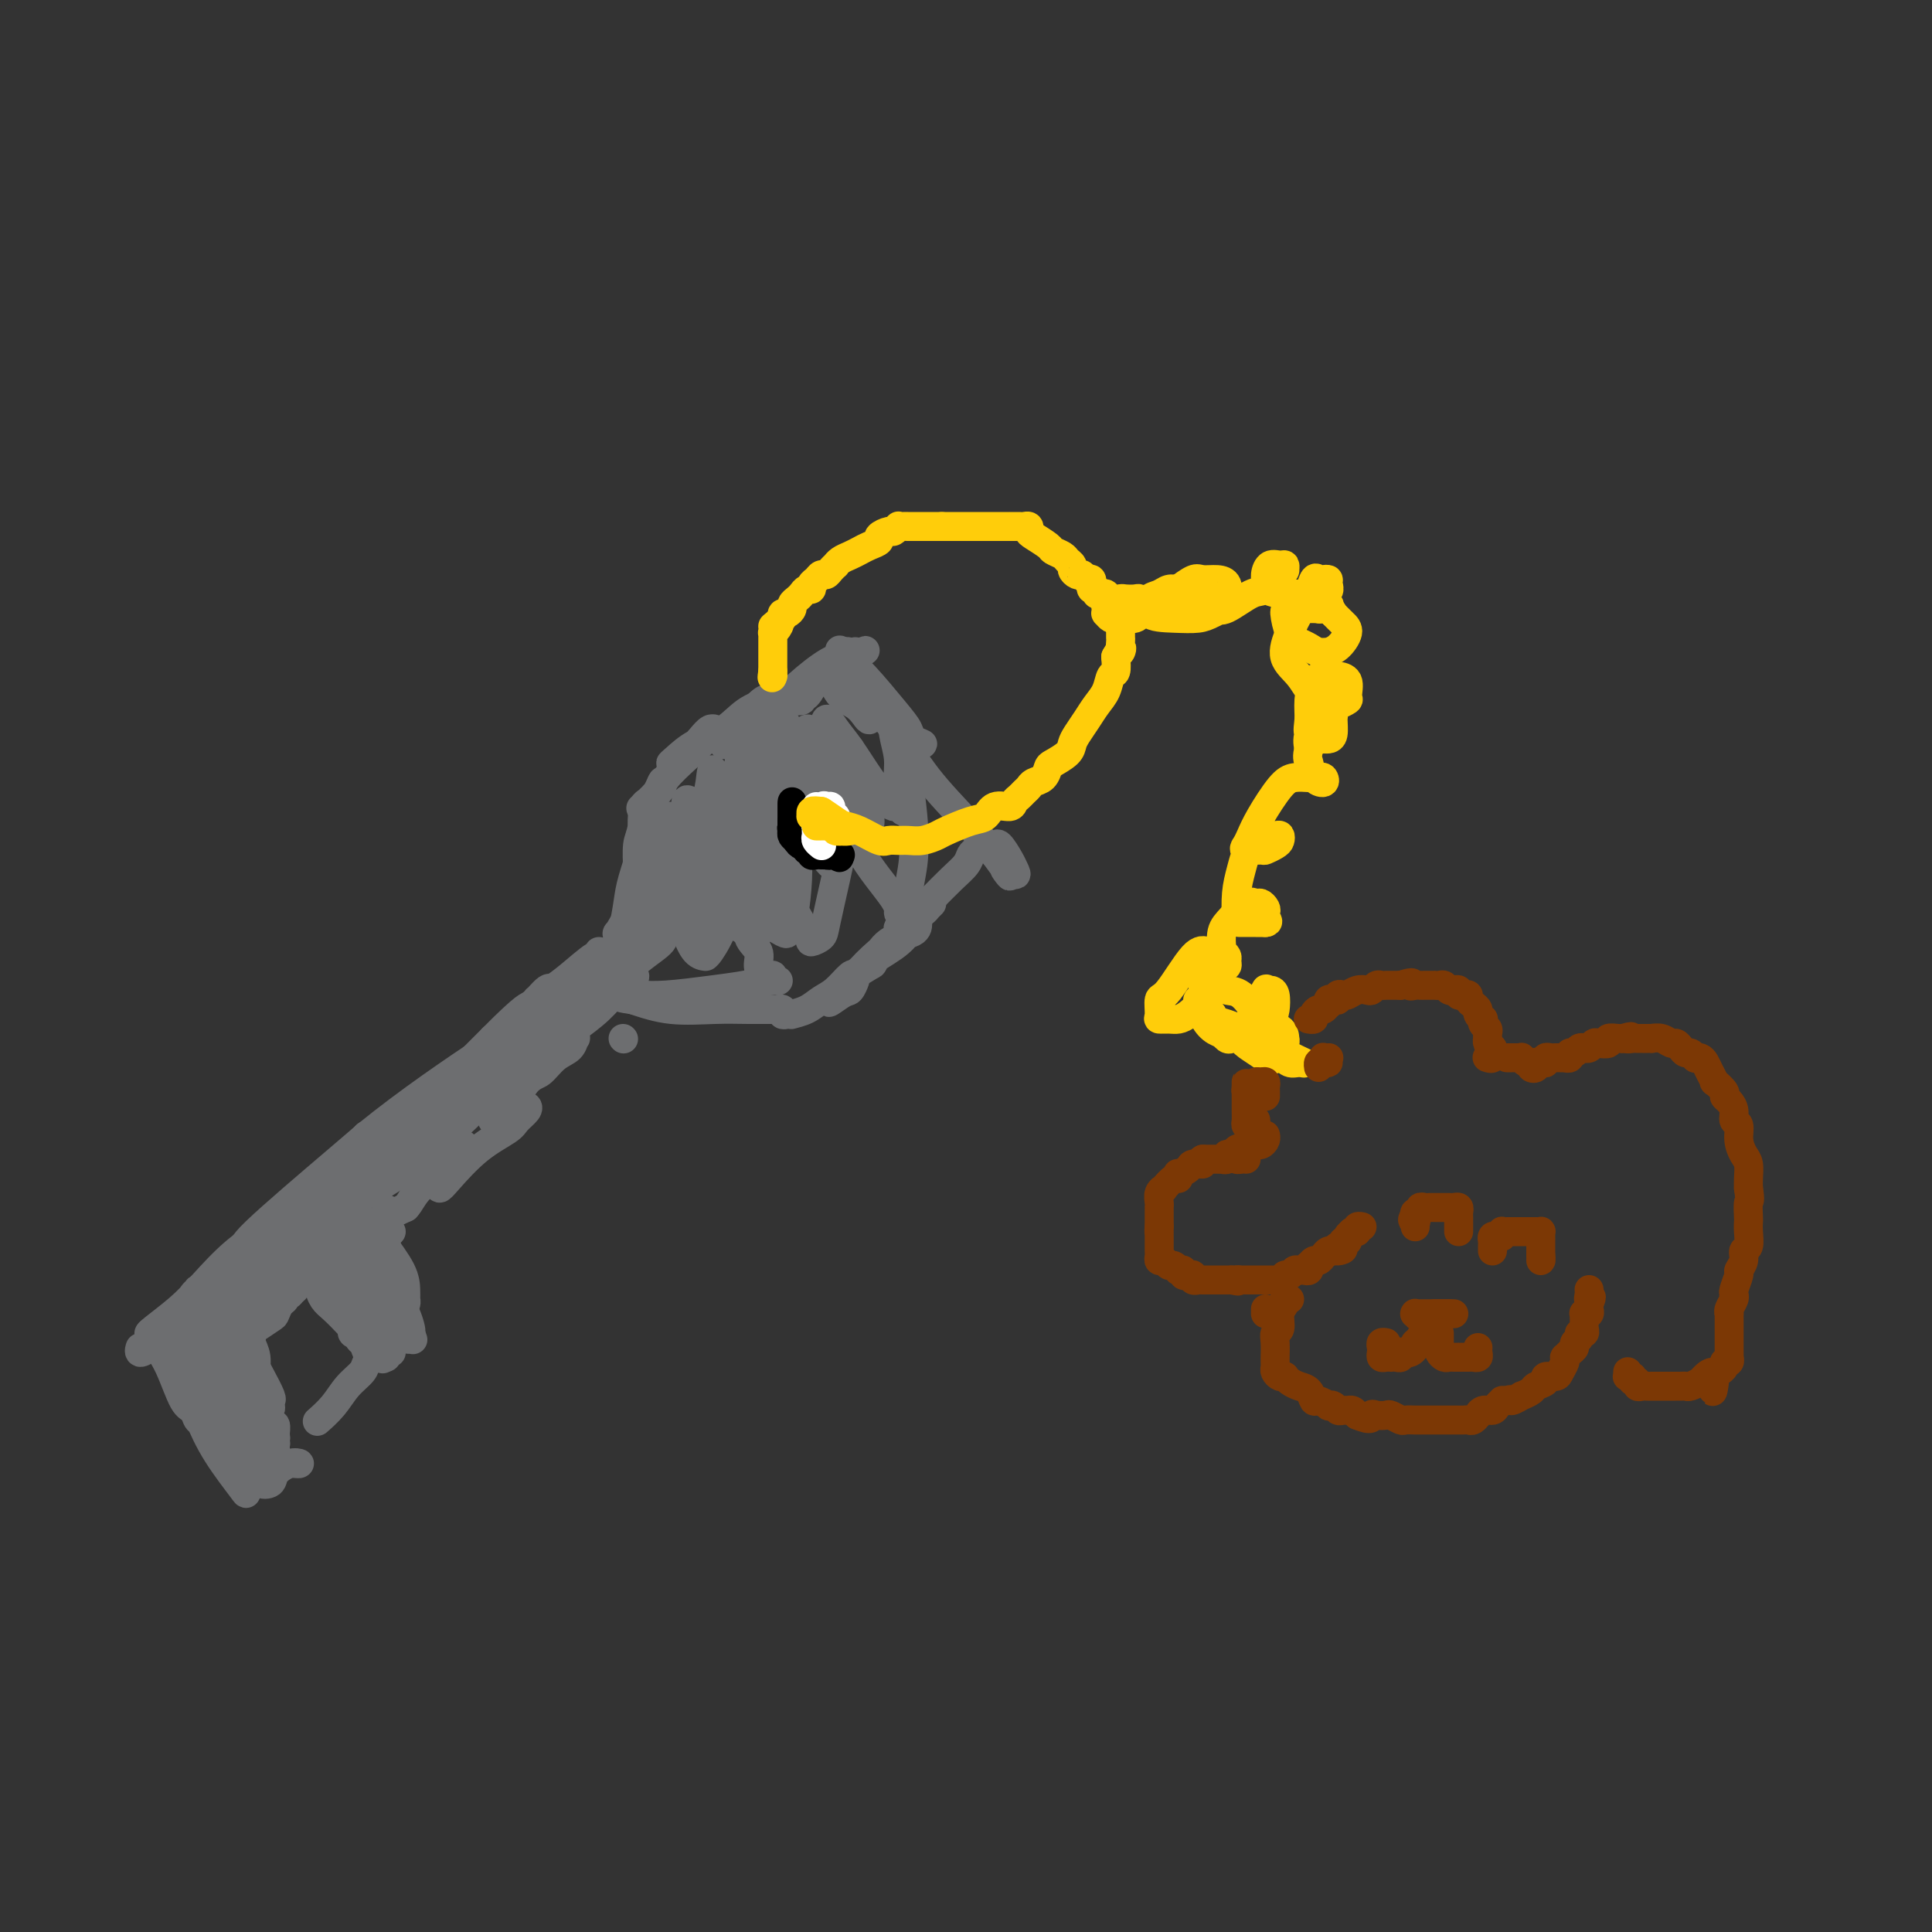<svg viewBox='0 0 400 400' version='1.1' xmlns='http://www.w3.org/2000/svg' xmlns:xlink='http://www.w3.org/1999/xlink'><rect x="0" y="0" width="400" height="400" fill="#333333" stroke="none"/><g fill='none' stroke='#6D6E70' stroke-width='6' stroke-linecap='round' stroke-linejoin='round'><path d='M59,261c-0.033,0.309 -0.065,0.618 0,1c0.065,0.382 0.228,0.838 0,1c-0.228,0.162 -0.846,0.029 -1,0c-0.154,-0.029 0.156,0.047 0,0c-0.156,-0.047 -0.777,-0.218 -1,0c-0.223,0.218 -0.047,0.825 0,1c0.047,0.175 -0.036,-0.082 0,0c0.036,0.082 0.192,0.502 0,1c-0.192,0.498 -0.733,1.075 -1,1c-0.267,-0.075 -0.261,-0.801 0,-1c0.261,-0.199 0.777,0.129 1,0c0.223,-0.129 0.154,-0.716 0,-1c-0.154,-0.284 -0.391,-0.265 0,-1c0.391,-0.735 1.410,-2.225 2,-3c0.590,-0.775 0.749,-0.834 1,-1c0.251,-0.166 0.593,-0.440 1,-1c0.407,-0.560 0.879,-1.407 1,-2c0.121,-0.593 -0.108,-0.932 0,-1c0.108,-0.068 0.555,0.137 1,0c0.445,-0.137 0.890,-0.614 1,-1c0.110,-0.386 -0.115,-0.681 0,-1c0.115,-0.319 0.569,-0.663 1,-1c0.431,-0.337 0.837,-0.668 1,-1c0.163,-0.332 0.081,-0.666 0,-1'/><path d='M66,250c1.556,-2.489 0.444,-0.711 0,0c-0.444,0.711 -0.222,0.356 0,0'/><path d='M53,264c0.341,0.009 0.682,0.018 1,0c0.318,-0.018 0.613,-0.064 1,0c0.387,0.064 0.867,0.238 1,0c0.133,-0.238 -0.079,-0.888 0,-1c0.079,-0.112 0.450,0.313 1,0c0.550,-0.313 1.278,-1.363 2,-2c0.722,-0.637 1.436,-0.860 2,-1c0.564,-0.140 0.976,-0.196 2,-1c1.024,-0.804 2.659,-2.355 3,-3c0.341,-0.645 -0.613,-0.382 0,-1c0.613,-0.618 2.794,-2.116 4,-3c1.206,-0.884 1.437,-1.154 2,-2c0.563,-0.846 1.457,-2.267 2,-3c0.543,-0.733 0.735,-0.776 1,-1c0.265,-0.224 0.603,-0.627 1,-1c0.397,-0.373 0.854,-0.716 1,-1c0.146,-0.284 -0.019,-0.510 0,-1c0.019,-0.490 0.222,-1.245 0,-1c-0.222,0.245 -0.867,1.489 -2,3c-1.133,1.511 -2.752,3.289 -5,5c-2.248,1.711 -5.124,3.356 -8,5'/><path d='M62,255c-4.019,3.454 -6.566,5.590 -10,8c-3.434,2.410 -7.756,5.093 -11,7c-3.244,1.907 -5.409,3.038 -7,4c-1.591,0.962 -2.606,1.756 -3,2c-0.394,0.244 -0.166,-0.063 1,-1c1.166,-0.937 3.269,-2.505 5,-4c1.731,-1.495 3.091,-2.919 5,-5c1.909,-2.081 4.368,-4.820 7,-7c2.632,-2.180 5.437,-3.799 8,-6c2.563,-2.201 4.885,-4.982 7,-7c2.115,-2.018 4.021,-3.273 6,-5c1.979,-1.727 4.029,-3.928 5,-5c0.971,-1.072 0.863,-1.017 1,-1c0.137,0.017 0.518,-0.004 1,0c0.482,0.004 1.064,0.034 1,0c-0.064,-0.034 -0.774,-0.131 -1,0c-0.226,0.131 0.033,0.488 0,1c-0.033,0.512 -0.359,1.177 -2,3c-1.641,1.823 -4.598,4.804 -7,7c-2.402,2.196 -4.248,3.608 -6,5c-1.752,1.392 -3.410,2.763 -5,4c-1.590,1.237 -3.112,2.338 -4,3c-0.888,0.662 -1.142,0.884 -1,1c0.142,0.116 0.680,0.125 1,0c0.320,-0.125 0.423,-0.384 1,-1c0.577,-0.616 1.629,-1.588 3,-3c1.371,-1.412 3.061,-3.265 5,-5c1.939,-1.735 4.125,-3.353 6,-5c1.875,-1.647 3.437,-3.324 5,-5'/><path d='M73,240c3.998,-3.478 3.994,-3.174 4,-3c0.006,0.174 0.021,0.218 0,0c-0.021,-0.218 -0.079,-0.699 -1,0c-0.921,0.699 -2.706,2.578 -5,5c-2.294,2.422 -5.097,5.389 -8,8c-2.903,2.611 -5.906,4.868 -9,7c-3.094,2.132 -6.280,4.141 -8,6c-1.720,1.859 -1.975,3.570 -2,4c-0.025,0.430 0.179,-0.420 2,-2c1.821,-1.580 5.258,-3.891 8,-6c2.742,-2.109 4.787,-4.015 10,-8c5.213,-3.985 13.592,-10.048 19,-14c5.408,-3.952 7.844,-5.791 11,-8c3.156,-2.209 7.031,-4.787 10,-7c2.969,-2.213 5.031,-4.062 6,-5c0.969,-0.938 0.845,-0.966 1,-1c0.155,-0.034 0.589,-0.075 1,0c0.411,0.075 0.800,0.267 0,1c-0.800,0.733 -2.788,2.009 -5,4c-2.212,1.991 -4.647,4.698 -8,8c-3.353,3.302 -7.623,7.201 -11,10c-3.377,2.799 -5.859,4.499 -10,7c-4.141,2.501 -9.941,5.802 -12,7c-2.059,1.198 -0.379,0.291 0,0c0.379,-0.291 -0.545,0.032 0,-1c0.545,-1.032 2.558,-3.421 5,-6c2.442,-2.579 5.311,-5.348 9,-9c3.689,-3.652 8.197,-8.186 12,-12c3.803,-3.814 6.902,-6.907 10,-10'/><path d='M102,215c7.217,-7.285 7.260,-6.499 8,-7c0.740,-0.501 2.178,-2.290 3,-3c0.822,-0.710 1.030,-0.342 1,0c-0.030,0.342 -0.296,0.659 -1,1c-0.704,0.341 -1.845,0.708 -2,1c-0.155,0.292 0.677,0.510 -2,3c-2.677,2.490 -8.863,7.252 -13,11c-4.137,3.748 -6.223,6.483 -9,9c-2.777,2.517 -6.243,4.817 -9,7c-2.757,2.183 -4.805,4.248 -6,5c-1.195,0.752 -1.537,0.189 -1,0c0.537,-0.189 1.952,-0.004 4,-1c2.048,-0.996 4.730,-3.173 8,-6c3.270,-2.827 7.129,-6.304 11,-9c3.871,-2.696 7.753,-4.610 11,-7c3.247,-2.390 5.858,-5.255 8,-7c2.142,-1.745 3.813,-2.368 5,-3c1.187,-0.632 1.889,-1.271 2,-1c0.111,0.271 -0.368,1.453 -1,2c-0.632,0.547 -1.416,0.459 -2,1c-0.584,0.541 -0.969,1.710 -3,4c-2.031,2.290 -5.707,5.702 -10,9c-4.293,3.298 -9.201,6.481 -14,10c-4.799,3.519 -9.489,7.375 -15,11c-5.511,3.625 -11.843,7.019 -16,9c-4.157,1.981 -6.139,2.550 -7,3c-0.861,0.450 -0.602,0.780 -1,1c-0.398,0.220 -1.453,0.328 2,-3c3.453,-3.328 11.415,-10.094 16,-14c4.585,-3.906 5.792,-4.953 7,-6'/><path d='M76,235c8.554,-6.947 17.937,-13.315 25,-18c7.063,-4.685 11.804,-7.688 16,-11c4.196,-3.312 7.845,-6.935 11,-9c3.155,-2.065 5.814,-2.572 7,-3c1.186,-0.428 0.899,-0.776 1,-1c0.101,-0.224 0.591,-0.324 1,0c0.409,0.324 0.739,1.072 0,2c-0.739,0.928 -2.546,2.034 -5,4c-2.454,1.966 -5.556,4.790 -9,8c-3.444,3.210 -7.228,6.805 -11,10c-3.772,3.195 -7.530,5.988 -11,9c-3.470,3.012 -6.653,6.241 -10,9c-3.347,2.759 -6.859,5.048 -8,6c-1.141,0.952 0.089,0.565 1,0c0.911,-0.565 1.504,-1.310 2,-2c0.496,-0.690 0.895,-1.327 3,-3c2.105,-1.673 5.917,-4.384 10,-8c4.083,-3.616 8.438,-8.137 12,-12c3.562,-3.863 6.331,-7.066 9,-10c2.669,-2.934 5.238,-5.598 7,-8c1.762,-2.402 2.718,-4.542 2,-4c-0.718,0.542 -3.110,3.768 -6,7c-2.890,3.232 -6.279,6.472 -10,10c-3.721,3.528 -7.775,7.344 -12,11c-4.225,3.656 -8.621,7.151 -13,11c-4.379,3.849 -8.741,8.052 -12,11c-3.259,2.948 -5.416,4.640 -7,6c-1.584,1.360 -2.595,2.389 -3,3c-0.405,0.611 -0.202,0.806 0,1'/><path d='M66,254c-9.400,8.837 -1.402,0.929 2,-2c3.402,-2.929 2.206,-0.879 3,-2c0.794,-1.121 3.576,-5.415 6,-8c2.424,-2.585 4.489,-3.463 7,-6c2.511,-2.537 5.468,-6.735 7,-9c1.532,-2.265 1.638,-2.597 2,-3c0.362,-0.403 0.979,-0.878 1,-1c0.021,-0.122 -0.555,0.108 -1,1c-0.445,0.892 -0.757,2.444 -1,3c-0.243,0.556 -0.415,0.115 -2,2c-1.585,1.885 -4.583,6.095 -8,10c-3.417,3.905 -7.253,7.506 -11,11c-3.747,3.494 -7.403,6.882 -11,10c-3.597,3.118 -7.133,5.967 -10,8c-2.867,2.033 -5.063,3.251 -6,4c-0.937,0.749 -0.613,1.029 0,1c0.613,-0.029 1.517,-0.368 3,-2c1.483,-1.632 3.547,-4.557 6,-7c2.453,-2.443 5.297,-4.404 8,-7c2.703,-2.596 5.265,-5.828 7,-8c1.735,-2.172 2.642,-3.285 3,-4c0.358,-0.715 0.168,-1.032 0,-1c-0.168,0.032 -0.314,0.413 -1,1c-0.686,0.587 -1.913,1.379 -3,2c-1.087,0.621 -2.033,1.070 -4,3c-1.967,1.930 -4.955,5.340 -8,8c-3.045,2.660 -6.146,4.569 -9,7c-2.854,2.431 -5.461,5.385 -7,7c-1.539,1.615 -2.011,1.890 -2,2c0.011,0.110 0.506,0.055 1,0'/><path d='M38,274c-4.802,4.427 -0.306,0.995 2,-1c2.306,-1.995 2.423,-2.553 4,-4c1.577,-1.447 4.614,-3.782 7,-6c2.386,-2.218 4.120,-4.318 6,-6c1.880,-1.682 3.908,-2.946 5,-4c1.092,-1.054 1.250,-1.897 1,-2c-0.250,-0.103 -0.908,0.534 -1,1c-0.092,0.466 0.382,0.761 -1,2c-1.382,1.239 -4.621,3.422 -8,6c-3.379,2.578 -6.899,5.550 -11,9c-4.101,3.450 -8.782,7.379 -11,9c-2.218,1.621 -1.973,0.933 -2,1c-0.027,0.067 -0.326,0.888 0,1c0.326,0.112 1.277,-0.484 2,-1c0.723,-0.516 1.217,-0.951 2,-2c0.783,-1.049 1.854,-2.713 3,-4c1.146,-1.287 2.367,-2.199 3,-3c0.633,-0.801 0.677,-1.493 1,-2c0.323,-0.507 0.923,-0.830 1,-1c0.077,-0.170 -0.370,-0.187 0,1c0.370,1.187 1.557,3.576 2,5c0.443,1.424 0.141,1.882 1,3c0.859,1.118 2.880,2.898 4,4c1.120,1.102 1.340,1.528 2,2c0.660,0.472 1.760,0.992 2,1c0.240,0.008 -0.380,-0.496 -1,-1'/><path d='M51,282c1.243,2.237 -0.649,0.331 -2,-1c-1.351,-1.331 -2.160,-2.087 -3,-3c-0.840,-0.913 -1.711,-1.985 -2,-2c-0.289,-0.015 0.002,1.026 0,2c-0.002,0.974 -0.298,1.880 0,3c0.298,1.120 1.191,2.452 2,4c0.809,1.548 1.533,3.311 2,5c0.467,1.689 0.678,3.304 1,4c0.322,0.696 0.756,0.471 1,0c0.244,-0.471 0.298,-1.190 0,-2c-0.298,-0.810 -0.949,-1.710 -2,-3c-1.051,-1.290 -2.502,-2.969 -4,-5c-1.498,-2.031 -3.042,-4.413 -4,-6c-0.958,-1.587 -1.330,-2.380 -2,-3c-0.670,-0.620 -1.638,-1.068 -2,-1c-0.362,0.068 -0.116,0.651 0,1c0.116,0.349 0.104,0.463 0,1c-0.104,0.537 -0.301,1.496 0,3c0.301,1.504 1.099,3.553 2,6c0.901,2.447 1.903,5.292 3,8c1.097,2.708 2.288,5.278 4,8c1.712,2.722 3.943,5.596 5,7c1.057,1.404 0.938,1.340 1,1c0.062,-0.340 0.303,-0.954 0,-2c-0.303,-1.046 -1.152,-2.523 -2,-4'/><path d='M49,303c-0.483,-1.344 -1.191,-2.203 -2,-4c-0.809,-1.797 -1.720,-4.531 -3,-7c-1.280,-2.469 -2.929,-4.672 -4,-6c-1.071,-1.328 -1.564,-1.779 -2,-2c-0.436,-0.221 -0.813,-0.212 -1,0c-0.187,0.212 -0.182,0.626 0,1c0.182,0.374 0.542,0.709 1,1c0.458,0.291 1.012,0.538 2,2c0.988,1.462 2.408,4.140 4,6c1.592,1.860 3.356,2.900 5,4c1.644,1.100 3.168,2.258 4,3c0.832,0.742 0.973,1.069 1,1c0.027,-0.069 -0.060,-0.532 0,-1c0.060,-0.468 0.266,-0.941 0,-2c-0.266,-1.059 -1.003,-2.704 -2,-4c-0.997,-1.296 -2.254,-2.243 -4,-5c-1.746,-2.757 -3.982,-7.322 -5,-9c-1.018,-1.678 -0.820,-0.468 -1,0c-0.180,0.468 -0.739,0.192 -1,0c-0.261,-0.192 -0.225,-0.302 0,0c0.225,0.302 0.637,1.014 1,2c0.363,0.986 0.675,2.246 1,4c0.325,1.754 0.662,4.003 1,6c0.338,1.997 0.678,3.741 1,5c0.322,1.259 0.625,2.031 1,3c0.375,0.969 0.821,2.134 1,2c0.179,-0.134 0.089,-1.567 0,-3'/><path d='M47,300c0.845,2.055 0.959,-2.309 1,-6c0.041,-3.691 0.011,-6.709 0,-9c-0.011,-2.291 -0.003,-3.853 0,-5c0.003,-1.147 0.001,-1.878 0,-2c-0.001,-0.122 -0.000,0.364 0,1c0.000,0.636 0.000,1.421 0,2c-0.000,0.579 -0.000,0.953 0,2c0.000,1.047 0.001,2.768 0,4c-0.001,1.232 -0.003,1.977 0,3c0.003,1.023 0.010,2.326 0,3c-0.010,0.674 -0.039,0.719 0,1c0.039,0.281 0.145,0.797 0,1c-0.145,0.203 -0.542,0.091 -1,0c-0.458,-0.091 -0.977,-0.161 -2,-1c-1.023,-0.839 -2.551,-2.446 -4,-4c-1.449,-1.554 -2.817,-3.053 -4,-5c-1.183,-1.947 -2.179,-4.342 -3,-6c-0.821,-1.658 -1.468,-2.581 -2,-3c-0.532,-0.419 -0.948,-0.335 -1,0c-0.052,0.335 0.262,0.920 1,2c0.738,1.080 1.900,2.653 3,5c1.100,2.347 2.137,5.468 3,7c0.863,1.532 1.552,1.477 2,2c0.448,0.523 0.656,1.625 1,2c0.344,0.375 0.823,0.024 1,0c0.177,-0.024 0.050,0.279 0,0c-0.050,-0.279 -0.025,-1.139 0,-2'/><path d='M42,292c1.355,2.035 -0.256,-0.876 -1,-2c-0.744,-1.124 -0.620,-0.461 -1,-1c-0.380,-0.539 -1.265,-2.279 -2,-3c-0.735,-0.721 -1.320,-0.424 -1,0c0.320,0.424 1.545,0.976 2,2c0.455,1.024 0.139,2.519 1,4c0.861,1.481 2.900,2.947 4,4c1.100,1.053 1.261,1.694 2,3c0.739,1.306 2.055,3.277 3,4c0.945,0.723 1.519,0.196 2,0c0.481,-0.196 0.868,-0.062 1,0c0.132,0.062 0.007,0.052 0,0c-0.007,-0.052 0.103,-0.148 0,-1c-0.103,-0.852 -0.421,-2.462 -1,-4c-0.579,-1.538 -1.420,-3.005 -2,-4c-0.580,-0.995 -0.900,-1.517 -1,-2c-0.100,-0.483 0.018,-0.928 0,-1c-0.018,-0.072 -0.173,0.228 0,1c0.173,0.772 0.672,2.014 1,3c0.328,0.986 0.484,1.715 1,3c0.516,1.285 1.392,3.125 2,4c0.608,0.875 0.947,0.784 1,1c0.053,0.216 -0.181,0.739 0,1c0.181,0.261 0.778,0.261 1,0c0.222,-0.261 0.070,-0.781 0,-1c-0.070,-0.219 -0.057,-0.136 0,-1c0.057,-0.864 0.159,-2.675 0,-4c-0.159,-1.325 -0.580,-2.162 -1,-3'/><path d='M53,295c-0.171,-1.629 -0.098,-1.202 0,-1c0.098,0.202 0.222,0.179 0,0c-0.222,-0.179 -0.791,-0.515 -1,0c-0.209,0.515 -0.057,1.881 0,3c0.057,1.119 0.019,1.991 0,3c-0.019,1.009 -0.017,2.156 0,3c0.017,0.844 0.051,1.385 0,2c-0.051,0.615 -0.186,1.302 0,1c0.186,-0.302 0.692,-1.594 1,-2c0.308,-0.406 0.419,0.073 1,-1c0.581,-1.073 1.634,-3.699 2,-5c0.366,-1.301 0.045,-1.278 0,-1c-0.045,0.278 0.184,0.809 0,1c-0.184,0.191 -0.783,0.041 -1,1c-0.217,0.959 -0.054,3.028 0,4c0.054,0.972 -0.001,0.848 0,1c0.001,0.152 0.056,0.581 0,1c-0.056,0.419 -0.225,0.827 0,1c0.225,0.173 0.845,0.109 1,0c0.155,-0.109 -0.154,-0.265 0,-1c0.154,-0.735 0.770,-2.051 1,-3c0.230,-0.949 0.072,-1.533 0,-2c-0.072,-0.467 -0.058,-0.818 0,-1c0.058,-0.182 0.159,-0.195 0,0c-0.159,0.195 -0.580,0.597 -1,1'/><path d='M56,300c0.410,-0.756 -0.566,0.354 -1,1c-0.434,0.646 -0.327,0.826 0,1c0.327,0.174 0.873,0.340 1,0c0.127,-0.340 -0.166,-1.186 0,-2c0.166,-0.814 0.791,-1.594 1,-2c0.209,-0.406 0.000,-0.436 0,-1c-0.000,-0.564 0.207,-1.660 0,-2c-0.207,-0.340 -0.828,0.076 -1,0c-0.172,-0.076 0.106,-0.646 0,-1c-0.106,-0.354 -0.596,-0.494 -1,-1c-0.404,-0.506 -0.720,-1.378 -1,-2c-0.280,-0.622 -0.522,-0.993 -1,-2c-0.478,-1.007 -1.190,-2.651 -2,-4c-0.810,-1.349 -1.717,-2.404 -2,-3c-0.283,-0.596 0.057,-0.731 0,-1c-0.057,-0.269 -0.510,-0.670 0,0c0.510,0.670 1.983,2.411 3,4c1.017,1.589 1.576,3.025 2,4c0.424,0.975 0.712,1.487 1,2'/><path d='M55,291c1.162,1.451 1.066,0.578 1,0c-0.066,-0.578 -0.101,-0.862 0,-1c0.101,-0.138 0.339,-0.129 0,-1c-0.339,-0.871 -1.255,-2.620 -2,-4c-0.745,-1.380 -1.318,-2.390 -2,-4c-0.682,-1.610 -1.471,-3.820 -2,-5c-0.529,-1.180 -0.798,-1.329 -1,-1c-0.202,0.329 -0.338,1.136 0,2c0.338,0.864 1.149,1.784 2,3c0.851,1.216 1.743,2.728 2,4c0.257,1.272 -0.119,2.306 0,3c0.119,0.694 0.733,1.049 1,1c0.267,-0.049 0.187,-0.501 0,-1c-0.187,-0.499 -0.483,-1.044 -1,-2c-0.517,-0.956 -1.257,-2.321 -2,-4c-0.743,-1.679 -1.489,-3.671 -2,-5c-0.511,-1.329 -0.786,-1.995 -1,-2c-0.214,-0.005 -0.365,0.653 0,2c0.365,1.347 1.247,3.385 2,5c0.753,1.615 1.376,2.808 2,4'/><path d='M52,285c0.629,2.090 0.700,2.815 1,3c0.300,0.185 0.828,-0.169 1,0c0.172,0.169 -0.010,0.862 0,1c0.010,0.138 0.214,-0.277 0,-1c-0.214,-0.723 -0.846,-1.752 -1,-3c-0.154,-1.248 0.168,-2.713 0,-4c-0.168,-1.287 -0.827,-2.396 -1,-3c-0.173,-0.604 0.140,-0.702 0,-1c-0.140,-0.298 -0.734,-0.796 -1,-1c-0.266,-0.204 -0.204,-0.114 0,0c0.204,0.114 0.551,0.253 1,0c0.449,-0.253 0.999,-0.898 1,-1c0.001,-0.102 -0.546,0.338 0,0c0.546,-0.338 2.184,-1.453 3,-2c0.816,-0.547 0.811,-0.524 1,-1c0.189,-0.476 0.573,-1.451 1,-2c0.427,-0.549 0.898,-0.673 1,-1c0.102,-0.327 -0.165,-0.857 0,-1c0.165,-0.143 0.761,0.102 1,0c0.239,-0.102 0.119,-0.551 0,-1'/><path d='M60,267c1.283,-1.936 0.491,-1.277 0,-1c-0.491,0.277 -0.681,0.172 -1,0c-0.319,-0.172 -0.769,-0.411 -1,0c-0.231,0.411 -0.245,1.473 -1,2c-0.755,0.527 -2.251,0.520 -3,1c-0.749,0.480 -0.750,1.446 -1,2c-0.250,0.554 -0.747,0.695 -1,1c-0.253,0.305 -0.260,0.774 0,1c0.260,0.226 0.789,0.207 1,0c0.211,-0.207 0.106,-0.604 0,-1'/><path d='M53,272c-0.765,0.725 0.821,0.036 2,-1c1.179,-1.036 1.951,-2.421 3,-3c1.049,-0.579 2.376,-0.354 3,-1c0.624,-0.646 0.545,-2.165 1,-3c0.455,-0.835 1.445,-0.988 2,-1c0.555,-0.012 0.676,0.117 1,0c0.324,-0.117 0.853,-0.481 1,0c0.147,0.481 -0.087,1.807 0,3c0.087,1.193 0.496,2.253 1,3c0.504,0.747 1.103,1.181 2,2c0.897,0.819 2.091,2.023 3,3c0.909,0.977 1.533,1.727 2,2c0.467,0.273 0.779,0.069 1,0c0.221,-0.069 0.353,-0.002 0,0c-0.353,0.002 -1.190,-0.060 -2,-1c-0.810,-0.940 -1.593,-2.758 -2,-4c-0.407,-1.242 -0.439,-1.907 -1,-3c-0.561,-1.093 -1.650,-2.613 -2,-3c-0.350,-0.387 0.040,0.360 0,1c-0.040,0.640 -0.511,1.172 0,2c0.511,0.828 2.003,1.951 3,3c0.997,1.049 1.498,2.025 2,3'/><path d='M73,274c1.649,2.212 1.772,2.243 2,3c0.228,0.757 0.561,2.241 1,3c0.439,0.759 0.984,0.791 1,0c0.016,-0.791 -0.497,-2.407 -1,-4c-0.503,-1.593 -0.996,-3.163 -2,-5c-1.004,-1.837 -2.518,-3.939 -3,-6c-0.482,-2.061 0.068,-4.079 0,-5c-0.068,-0.921 -0.755,-0.743 -1,-1c-0.245,-0.257 -0.047,-0.947 0,-1c0.047,-0.053 -0.057,0.531 0,1c0.057,0.469 0.274,0.824 1,2c0.726,1.176 1.961,3.173 3,5c1.039,1.827 1.883,3.486 3,5c1.117,1.514 2.508,2.885 3,4c0.492,1.115 0.086,1.976 0,2c-0.086,0.024 0.149,-0.788 0,-1c-0.149,-0.212 -0.680,0.178 -1,0c-0.320,-0.178 -0.428,-0.923 -1,-2c-0.572,-1.077 -1.607,-2.484 -3,-5c-1.393,-2.516 -3.144,-6.139 -4,-8c-0.856,-1.861 -0.816,-1.960 -1,-2c-0.184,-0.040 -0.592,-0.020 -1,0'/><path d='M69,259c-1.709,-2.513 -0.481,-0.794 0,0c0.481,0.794 0.214,0.665 0,1c-0.214,0.335 -0.374,1.136 0,2c0.374,0.864 1.281,1.791 2,3c0.719,1.209 1.250,2.699 2,4c0.750,1.301 1.718,2.411 2,3c0.282,0.589 -0.124,0.656 0,1c0.124,0.344 0.778,0.967 1,1c0.222,0.033 0.014,-0.522 0,-1c-0.014,-0.478 0.168,-0.879 0,-2c-0.168,-1.121 -0.686,-2.963 -1,-5c-0.314,-2.037 -0.425,-4.270 -1,-6c-0.575,-1.730 -1.614,-2.957 -2,-3c-0.386,-0.043 -0.117,1.098 0,2c0.117,0.902 0.084,1.566 0,3c-0.084,1.434 -0.218,3.638 0,5c0.218,1.362 0.790,1.882 1,3c0.210,1.118 0.059,2.836 0,4c-0.059,1.164 -0.026,1.776 0,2c0.026,0.224 0.046,0.060 0,0c-0.046,-0.060 -0.156,-0.017 0,0c0.156,0.017 0.578,0.009 1,0'/><path d='M74,276c0.549,2.939 0.922,0.788 1,0c0.078,-0.788 -0.138,-0.211 0,0c0.138,0.211 0.629,0.056 1,0c0.371,-0.056 0.621,-0.012 1,0c0.379,0.012 0.886,-0.008 1,0c0.114,0.008 -0.165,0.043 0,0c0.165,-0.043 0.775,-0.166 1,0c0.225,0.166 0.064,0.619 0,1c-0.064,0.381 -0.033,0.691 0,1c0.033,0.309 0.066,0.619 0,1c-0.066,0.381 -0.232,0.834 0,1c0.232,0.166 0.860,0.043 1,0c0.140,-0.043 -0.210,-0.008 0,0c0.210,0.008 0.981,-0.012 1,0c0.019,0.012 -0.713,0.056 -1,0c-0.287,-0.056 -0.129,-0.211 0,0c0.129,0.211 0.231,0.789 0,1c-0.231,0.211 -0.793,0.057 -1,0c-0.207,-0.057 -0.059,-0.016 0,0c0.059,0.016 0.030,0.008 0,0'/><path d='M79,281c0.663,0.736 -0.181,0.076 -1,0c-0.819,-0.076 -1.614,0.432 -2,1c-0.386,0.568 -0.363,1.196 -1,2c-0.637,0.804 -1.934,1.782 -3,3c-1.066,1.218 -1.902,2.674 -3,4c-1.098,1.326 -2.456,2.522 -3,3c-0.544,0.478 -0.272,0.239 0,0'/><path d='M57,303c0.095,-0.098 0.190,-0.197 0,0c-0.190,0.197 -0.666,0.688 -1,1c-0.334,0.312 -0.525,0.444 -1,1c-0.475,0.556 -1.233,1.536 -1,2c0.233,0.464 1.456,0.411 2,0c0.544,-0.411 0.409,-1.182 1,-2c0.591,-0.818 1.910,-1.683 3,-2c1.090,-0.317 1.952,-0.085 2,0c0.048,0.085 -0.719,0.023 -1,0c-0.281,-0.023 -0.076,-0.006 0,0c0.076,0.006 0.022,0.002 0,0c-0.022,-0.002 -0.011,-0.001 0,0'/><path d='M81,255c-0.144,0.006 -0.287,0.012 -1,0c-0.713,-0.012 -1.995,-0.041 -3,0c-1.005,0.041 -1.732,0.152 -2,0c-0.268,-0.152 -0.078,-0.567 0,-1c0.078,-0.433 0.045,-0.885 0,-1c-0.045,-0.115 -0.103,0.108 0,0c0.103,-0.108 0.367,-0.548 1,0c0.633,0.548 1.633,2.085 3,4c1.367,1.915 3.099,4.209 4,6c0.901,1.791 0.971,3.079 1,4c0.029,0.921 0.019,1.476 0,2c-0.019,0.524 -0.046,1.018 0,1c0.046,-0.018 0.163,-0.549 0,-1c-0.163,-0.451 -0.608,-0.821 -1,-1c-0.392,-0.179 -0.732,-0.168 -1,-1c-0.268,-0.832 -0.464,-2.507 -1,-4c-0.536,-1.493 -1.412,-2.802 -2,-4c-0.588,-1.198 -0.889,-2.284 -1,-3c-0.111,-0.716 -0.032,-1.062 0,-1c0.032,0.062 0.016,0.531 0,1'/><path d='M78,256c-0.755,-1.739 0.358,0.914 1,3c0.642,2.086 0.814,3.605 1,5c0.186,1.395 0.388,2.667 1,4c0.612,1.333 1.634,2.727 2,3c0.366,0.273 0.075,-0.574 0,-1c-0.075,-0.426 0.068,-0.430 0,-1c-0.068,-0.570 -0.345,-1.704 -1,-3c-0.655,-1.296 -1.688,-2.752 -2,-4c-0.312,-1.248 0.097,-2.289 0,-3c-0.097,-0.711 -0.700,-1.093 -1,-1c-0.300,0.093 -0.298,0.660 0,1c0.298,0.340 0.893,0.451 1,1c0.107,0.549 -0.272,1.534 0,3c0.272,1.466 1.197,3.414 2,5c0.803,1.586 1.486,2.812 2,4c0.514,1.188 0.861,2.340 1,3c0.139,0.660 0.069,0.830 0,1'/><path d='M85,276c1.067,3.037 0.234,0.630 0,0c-0.234,-0.630 0.130,0.516 0,1c-0.130,0.484 -0.756,0.304 -1,0c-0.244,-0.304 -0.107,-0.733 0,-1c0.107,-0.267 0.182,-0.371 0,-1c-0.182,-0.629 -0.623,-1.783 -1,-3c-0.377,-1.217 -0.689,-2.497 -1,-4c-0.311,-1.503 -0.619,-3.229 -1,-5c-0.381,-1.771 -0.834,-3.588 -1,-5c-0.166,-1.412 -0.044,-2.419 0,-3c0.044,-0.581 0.012,-0.735 0,-1c-0.012,-0.265 -0.003,-0.642 0,-1c0.003,-0.358 0.002,-0.696 0,-1c-0.002,-0.304 -0.005,-0.575 0,-1c0.005,-0.425 0.016,-1.006 0,-1c-0.016,0.006 -0.060,0.598 0,1c0.060,0.402 0.222,0.613 0,1c-0.222,0.387 -0.829,0.950 -1,1c-0.171,0.050 0.094,-0.414 1,-1c0.906,-0.586 2.453,-1.293 4,-2'/><path d='M84,250c0.962,-0.955 1.368,-2.344 3,-4c1.632,-1.656 4.491,-3.580 6,-5c1.509,-1.420 1.666,-2.337 2,-3c0.334,-0.663 0.843,-1.071 1,-1c0.157,0.071 -0.038,0.620 0,1c0.038,0.380 0.311,0.590 0,1c-0.311,0.410 -1.205,1.022 -2,2c-0.795,0.978 -1.492,2.324 -2,3c-0.508,0.676 -0.826,0.683 -1,1c-0.174,0.317 -0.202,0.944 0,1c0.202,0.056 0.636,-0.461 2,-2c1.364,-1.539 3.659,-4.101 6,-6c2.341,-1.899 4.729,-3.136 6,-4c1.271,-0.864 1.425,-1.357 2,-2c0.575,-0.643 1.570,-1.437 2,-2c0.430,-0.563 0.294,-0.894 0,-1c-0.294,-0.106 -0.744,0.014 -1,0c-0.256,-0.014 -0.316,-0.163 -1,0c-0.684,0.163 -1.992,0.638 -3,1c-1.008,0.362 -1.715,0.611 -2,1c-0.285,0.389 -0.149,0.919 0,1c0.149,0.081 0.309,-0.286 1,-1c0.691,-0.714 1.912,-1.775 3,-3c1.088,-1.225 2.044,-2.612 3,-4'/><path d='M109,224c1.625,-1.532 2.188,-1.363 3,-2c0.812,-0.637 1.873,-2.081 3,-3c1.127,-0.919 2.322,-1.312 3,-2c0.678,-0.688 0.841,-1.671 1,-2c0.159,-0.329 0.314,-0.002 0,0c-0.314,0.002 -1.096,-0.319 -2,0c-0.904,0.319 -1.929,1.279 -3,2c-1.071,0.721 -2.187,1.203 -2,1c0.187,-0.203 1.679,-1.090 3,-2c1.321,-0.910 2.471,-1.844 4,-3c1.529,-1.156 3.435,-2.535 5,-4c1.565,-1.465 2.788,-3.017 4,-4c1.212,-0.983 2.411,-1.399 3,-2c0.589,-0.601 0.566,-1.389 0,-1c-0.566,0.389 -1.676,1.954 -3,3c-1.324,1.046 -2.863,1.573 -4,2c-1.137,0.427 -1.872,0.754 -2,1c-0.128,0.246 0.350,0.412 1,0c0.650,-0.412 1.471,-1.404 2,-2c0.529,-0.596 0.764,-0.798 1,-1'/><path d='M126,205c0.515,-0.463 0.804,-0.621 1,-1c0.196,-0.379 0.299,-0.978 0,-1c-0.299,-0.022 -1.000,0.532 -2,1c-1.000,0.468 -2.298,0.849 -5,2c-2.702,1.151 -6.806,3.073 -9,4c-2.194,0.927 -2.476,0.858 -3,1c-0.524,0.142 -1.289,0.496 -1,0c0.289,-0.496 1.633,-1.841 3,-3c1.367,-1.159 2.759,-2.133 4,-3c1.241,-0.867 2.333,-1.627 4,-3c1.667,-1.373 3.909,-3.359 5,-4c1.091,-0.641 1.033,0.063 1,0c-0.033,-0.063 -0.039,-0.892 0,-1c0.039,-0.108 0.123,0.506 0,1c-0.123,0.494 -0.451,0.868 -2,2c-1.549,1.132 -4.318,3.022 -6,5c-1.682,1.978 -2.279,4.045 -3,5c-0.721,0.955 -1.568,0.796 -2,1c-0.432,0.204 -0.449,0.769 0,1c0.449,0.231 1.364,0.129 3,-1c1.636,-1.129 3.994,-3.283 6,-5c2.006,-1.717 3.661,-2.996 5,-4c1.339,-1.004 2.360,-1.732 3,-2c0.640,-0.268 0.897,-0.077 1,0c0.103,0.077 0.051,0.038 0,0'/><path d='M129,215c0.000,0.000 0.100,0.100 0.1,0.1'/><path d='M133,195c0.698,-0.590 1.396,-1.180 2,-2c0.604,-0.820 1.115,-1.870 2,-3c0.885,-1.130 2.143,-2.342 3,-4c0.857,-1.658 1.313,-3.763 2,-5c0.687,-1.237 1.604,-1.604 2,-2c0.396,-0.396 0.271,-0.819 0,-1c-0.271,-0.181 -0.689,-0.119 -1,0c-0.311,0.119 -0.517,0.293 -1,1c-0.483,0.707 -1.243,1.945 -2,3c-0.757,1.055 -1.509,1.926 -2,3c-0.491,1.074 -0.720,2.349 -1,3c-0.280,0.651 -0.611,0.677 -1,1c-0.389,0.323 -0.835,0.942 -1,1c-0.165,0.058 -0.048,-0.445 0,-1c0.048,-0.555 0.027,-1.161 0,-2c-0.027,-0.839 -0.060,-1.910 0,-3c0.060,-1.090 0.212,-2.199 0,-3c-0.212,-0.801 -0.788,-1.292 -1,-1c-0.212,0.292 -0.058,1.369 0,2c0.058,0.631 0.021,0.815 0,1c-0.021,0.185 -0.026,0.369 0,1c0.026,0.631 0.084,1.708 0,2c-0.084,0.292 -0.310,-0.202 0,-1c0.310,-0.798 1.155,-1.899 2,-3'/><path d='M136,182c0.096,-1.656 -0.163,-1.794 0,-2c0.163,-0.206 0.749,-0.478 1,-1c0.251,-0.522 0.169,-1.294 0,-1c-0.169,0.294 -0.423,1.655 -1,3c-0.577,1.345 -1.475,2.674 -2,4c-0.525,1.326 -0.677,2.649 -1,4c-0.323,1.351 -0.819,2.730 -1,3c-0.181,0.270 -0.048,-0.570 0,-1c0.048,-0.430 0.009,-0.451 0,-1c-0.009,-0.549 0.010,-1.624 0,-3c-0.010,-1.376 -0.048,-3.051 0,-4c0.048,-0.949 0.184,-1.172 0,-1c-0.184,0.172 -0.687,0.740 -1,2c-0.313,1.260 -0.434,3.212 -1,5c-0.566,1.788 -1.575,3.412 -2,4c-0.425,0.588 -0.264,0.138 0,0c0.264,-0.138 0.631,0.034 1,-1c0.369,-1.034 0.740,-3.275 1,-5c0.260,-1.725 0.409,-2.935 1,-5c0.591,-2.065 1.622,-4.987 2,-7c0.378,-2.013 0.102,-3.119 0,-4c-0.102,-0.881 -0.029,-1.537 0,-2c0.029,-0.463 0.015,-0.731 0,-1'/><path d='M133,168c0.834,-3.361 0.420,0.735 0,3c-0.420,2.265 -0.844,2.698 -1,4c-0.156,1.302 -0.042,3.474 0,5c0.042,1.526 0.011,2.406 0,3c-0.011,0.594 -0.004,0.901 0,1c0.004,0.099 0.005,-0.009 0,0c-0.005,0.009 -0.016,0.135 0,0c0.016,-0.135 0.061,-0.532 0,-1c-0.061,-0.468 -0.227,-1.006 0,-2c0.227,-0.994 0.846,-2.443 1,-4c0.154,-1.557 -0.159,-3.221 0,-5c0.159,-1.779 0.789,-3.672 1,-4c0.211,-0.328 0.004,0.908 0,2c-0.004,1.092 0.195,2.041 0,3c-0.195,0.959 -0.784,1.927 -1,3c-0.216,1.073 -0.059,2.250 0,3c0.059,0.750 0.021,1.075 0,1c-0.021,-0.075 -0.026,-0.548 0,-1c0.026,-0.452 0.084,-0.882 0,-2c-0.084,-1.118 -0.310,-2.924 0,-5c0.310,-2.076 1.155,-4.422 2,-6c0.845,-1.578 1.689,-2.386 2,-3c0.311,-0.614 0.089,-1.032 0,-1c-0.089,0.032 -0.044,0.516 0,1'/><path d='M137,163c0.655,-2.975 -0.207,-0.414 -1,1c-0.793,1.414 -1.518,1.681 -2,2c-0.482,0.319 -0.720,0.691 -1,1c-0.280,0.309 -0.600,0.557 0,0c0.600,-0.557 2.121,-1.918 3,-3c0.879,-1.082 1.116,-1.883 2,-3c0.884,-1.117 2.417,-2.549 4,-4c1.583,-1.451 3.218,-2.920 4,-4c0.782,-1.080 0.713,-1.773 1,-2c0.287,-0.227 0.931,0.010 1,0c0.069,-0.010 -0.436,-0.267 -1,0c-0.564,0.267 -1.189,1.057 -2,2c-0.811,0.943 -1.810,2.038 -3,3c-1.190,0.962 -2.572,1.789 -3,2c-0.428,0.211 0.096,-0.195 1,-1c0.904,-0.805 2.187,-2.008 4,-3c1.813,-0.992 4.155,-1.774 6,-3c1.845,-1.226 3.194,-2.897 5,-4c1.806,-1.103 4.070,-1.638 5,-2c0.930,-0.362 0.528,-0.551 0,0c-0.528,0.551 -1.181,1.841 -2,3c-0.819,1.159 -1.806,2.188 -3,3c-1.194,0.812 -2.597,1.406 -4,2'/><path d='M151,153c-1.654,1.506 -1.288,1.272 -1,1c0.288,-0.272 0.499,-0.583 1,-1c0.501,-0.417 1.293,-0.939 3,-2c1.707,-1.061 4.328,-2.662 6,-4c1.672,-1.338 2.395,-2.415 4,-4c1.605,-1.585 4.093,-3.679 6,-5c1.907,-1.321 3.233,-1.871 4,-2c0.767,-0.129 0.976,0.161 1,0c0.024,-0.161 -0.137,-0.772 0,-1c0.137,-0.228 0.573,-0.071 1,0c0.427,0.071 0.846,0.058 1,0c0.154,-0.058 0.044,-0.159 0,0c-0.044,0.159 -0.022,0.580 0,1'/><path d='M177,136c4.077,-2.621 1.268,-0.673 0,0c-1.268,0.673 -0.996,0.072 -1,0c-0.004,-0.072 -0.283,0.387 -1,1c-0.717,0.613 -1.873,1.380 -3,2c-1.127,0.620 -2.226,1.091 -3,2c-0.774,0.909 -1.224,2.255 -2,3c-0.776,0.745 -1.878,0.890 -2,1c-0.122,0.110 0.738,0.184 1,0c0.262,-0.184 -0.073,-0.628 0,-1c0.073,-0.372 0.555,-0.674 1,-1c0.445,-0.326 0.855,-0.676 1,-1c0.145,-0.324 0.027,-0.623 0,-1c-0.027,-0.377 0.037,-0.832 0,-1c-0.037,-0.168 -0.177,-0.049 0,0c0.177,0.049 0.670,0.029 1,0c0.330,-0.029 0.498,-0.068 1,0c0.502,0.068 1.340,0.244 2,1c0.660,0.756 1.144,2.092 2,3c0.856,0.908 2.085,1.388 3,2c0.915,0.612 1.516,1.357 2,2c0.484,0.643 0.853,1.184 1,1c0.147,-0.184 0.074,-1.092 0,-2'/><path d='M180,147c1.055,0.566 -0.306,-1.019 -1,-2c-0.694,-0.981 -0.721,-1.358 -1,-2c-0.279,-0.642 -0.811,-1.547 -1,-3c-0.189,-1.453 -0.034,-3.452 0,-4c0.034,-0.548 -0.051,0.355 0,1c0.051,0.645 0.240,1.031 1,2c0.760,0.969 2.091,2.523 3,4c0.909,1.477 1.394,2.879 2,4c0.606,1.121 1.331,1.961 2,3c0.669,1.039 1.283,2.276 2,3c0.717,0.724 1.539,0.935 2,1c0.461,0.065 0.562,-0.016 1,0c0.438,0.016 1.212,0.129 1,0c-0.212,-0.129 -1.411,-0.499 -2,-1c-0.589,-0.501 -0.567,-1.134 -1,-2c-0.433,-0.866 -1.322,-1.964 -3,-4c-1.678,-2.036 -4.145,-5.011 -6,-7c-1.855,-1.989 -3.098,-2.994 -4,-4c-0.902,-1.006 -1.464,-2.014 -1,-1c0.464,1.014 1.953,4.051 4,7c2.047,2.949 4.652,5.811 7,9c2.348,3.189 4.440,6.705 7,10c2.560,3.295 5.589,6.370 8,9c2.411,2.630 4.206,4.815 6,7'/><path d='M206,177c5.130,6.950 2.454,3.827 2,3c-0.454,-0.827 1.315,0.644 2,1c0.685,0.356 0.286,-0.402 0,-1c-0.286,-0.598 -0.459,-1.036 -1,-2c-0.541,-0.964 -1.450,-2.455 -2,-3c-0.550,-0.545 -0.740,-0.146 -1,0c-0.260,0.146 -0.591,0.038 -1,0c-0.409,-0.038 -0.897,-0.007 -1,0c-0.103,0.007 0.179,-0.010 0,0c-0.179,0.010 -0.820,0.047 -1,0c-0.180,-0.047 0.102,-0.176 0,0c-0.102,0.176 -0.586,0.659 -1,1c-0.414,0.341 -0.757,0.542 -1,1c-0.243,0.458 -0.385,1.174 -1,2c-0.615,0.826 -1.704,1.761 -3,3c-1.296,1.239 -2.799,2.783 -4,4c-1.201,1.217 -2.101,2.109 -3,3'/><path d='M190,189c-2.785,2.570 -2.748,1.996 -3,2c-0.252,0.004 -0.795,0.584 -1,1c-0.205,0.416 -0.074,0.666 1,0c1.074,-0.666 3.089,-2.247 4,-3c0.911,-0.753 0.717,-0.678 1,-1c0.283,-0.322 1.043,-1.041 1,-1c-0.043,0.041 -0.891,0.841 -2,2c-1.109,1.159 -2.481,2.678 -4,4c-1.519,1.322 -3.185,2.446 -5,4c-1.815,1.554 -3.779,3.539 -4,4c-0.221,0.461 1.299,-0.601 2,-1c0.701,-0.399 0.581,-0.136 1,-1c0.419,-0.864 1.377,-2.856 3,-4c1.623,-1.144 3.911,-1.440 5,-2c1.089,-0.560 0.979,-1.386 1,-2c0.021,-0.614 0.172,-1.018 0,-1c-0.172,0.018 -0.668,0.459 -1,1c-0.332,0.541 -0.499,1.182 -1,2c-0.501,0.818 -1.336,1.813 -3,3c-1.664,1.187 -4.159,2.567 -6,4c-1.841,1.433 -3.030,2.920 -4,4c-0.970,1.080 -1.723,1.752 -2,2c-0.277,0.248 -0.079,0.071 0,0c0.079,-0.071 0.040,-0.035 0,0'/><path d='M173,206c-2.973,2.971 -0.406,0.899 1,0c1.406,-0.899 1.650,-0.623 2,-1c0.350,-0.377 0.806,-1.405 1,-2c0.194,-0.595 0.124,-0.755 0,-1c-0.124,-0.245 -0.304,-0.573 -1,0c-0.696,0.573 -1.909,2.049 -3,3c-1.091,0.951 -2.060,1.379 -3,2c-0.940,0.621 -1.849,1.435 -3,2c-1.151,0.565 -2.542,0.880 -3,1c-0.458,0.120 0.017,0.046 0,0c-0.017,-0.046 -0.526,-0.065 -1,0c-0.474,0.065 -0.911,0.214 -1,0c-0.089,-0.214 0.171,-0.790 0,-1c-0.171,-0.210 -0.773,-0.055 -1,0c-0.227,0.055 -0.077,0.009 -1,0c-0.923,-0.009 -2.917,0.018 -5,0c-2.083,-0.018 -4.253,-0.082 -7,0c-2.747,0.082 -6.071,0.309 -9,0c-2.929,-0.309 -5.465,-1.155 -8,-2'/><path d='M131,207c-5.178,-0.687 -1.623,-0.905 0,-1c1.623,-0.095 1.314,-0.068 2,0c0.686,0.068 2.367,0.177 5,0c2.633,-0.177 6.218,-0.640 9,-1c2.782,-0.360 4.760,-0.618 7,-1c2.240,-0.382 4.741,-0.887 6,-1c1.259,-0.113 1.277,0.167 1,0c-0.277,-0.167 -0.849,-0.782 -1,-1c-0.151,-0.218 0.119,-0.039 0,0c-0.119,0.039 -0.628,-0.060 -1,0c-0.372,0.060 -0.606,0.280 -1,0c-0.394,-0.280 -0.947,-1.062 -1,-2c-0.053,-0.938 0.393,-2.034 0,-3c-0.393,-0.966 -1.625,-1.804 -2,-3c-0.375,-1.196 0.107,-2.750 0,-5c-0.107,-2.250 -0.801,-5.194 -1,-7c-0.199,-1.806 0.099,-2.473 0,-3c-0.099,-0.527 -0.593,-0.915 -1,-1c-0.407,-0.085 -0.726,0.132 -1,0c-0.274,-0.132 -0.504,-0.614 -1,1c-0.496,1.614 -1.257,5.325 -2,8c-0.743,2.675 -1.467,4.313 -2,6c-0.533,1.687 -0.875,3.421 -1,4c-0.125,0.579 -0.034,0.002 0,0c0.034,-0.002 0.010,0.571 0,0c-0.010,-0.571 -0.005,-2.285 0,-4'/><path d='M146,193c0.157,-1.956 0.550,-4.846 0,-8c-0.550,-3.154 -2.042,-6.571 -3,-9c-0.958,-2.429 -1.383,-3.870 -2,-5c-0.617,-1.130 -1.428,-1.950 -2,-2c-0.572,-0.050 -0.906,0.669 -1,1c-0.094,0.331 0.052,0.275 0,2c-0.052,1.725 -0.302,5.233 0,8c0.302,2.767 1.155,4.793 2,6c0.845,1.207 1.680,1.593 2,2c0.320,0.407 0.124,0.834 0,1c-0.124,0.166 -0.177,0.070 0,0c0.177,-0.070 0.584,-0.113 1,-1c0.416,-0.887 0.841,-2.619 1,-4c0.159,-1.381 0.053,-2.412 0,-4c-0.053,-1.588 -0.052,-3.733 0,-6c0.052,-2.267 0.154,-4.656 0,-6c-0.154,-1.344 -0.564,-1.644 -1,-2c-0.436,-0.356 -0.899,-0.767 -1,0c-0.101,0.767 0.161,2.713 0,5c-0.161,2.287 -0.743,4.914 -1,8c-0.257,3.086 -0.188,6.631 0,9c0.188,2.369 0.496,3.564 1,5c0.504,1.436 1.203,3.114 2,4c0.797,0.886 1.692,0.980 2,1c0.308,0.020 0.031,-0.033 0,0c-0.031,0.033 0.186,0.152 1,-1c0.814,-1.152 2.226,-3.574 3,-6c0.774,-2.426 0.908,-4.857 1,-8c0.092,-3.143 0.140,-7.000 0,-10c-0.140,-3.000 -0.469,-5.143 -1,-7c-0.531,-1.857 -1.266,-3.429 -2,-5'/><path d='M148,161c-0.640,-3.382 -0.741,-0.836 -1,1c-0.259,1.836 -0.676,2.964 -1,5c-0.324,2.036 -0.556,4.981 0,8c0.556,3.019 1.902,6.113 3,9c1.098,2.887 1.950,5.567 3,7c1.050,1.433 2.297,1.620 3,2c0.703,0.380 0.861,0.954 1,1c0.139,0.046 0.257,-0.435 1,-1c0.743,-0.565 2.111,-1.213 3,-3c0.889,-1.787 1.301,-4.714 2,-10c0.699,-5.286 1.687,-12.931 2,-18c0.313,-5.069 -0.048,-7.560 -1,-10c-0.952,-2.440 -2.494,-4.827 -3,-6c-0.506,-1.173 0.022,-1.131 0,-1c-0.022,0.131 -0.596,0.352 -1,2c-0.404,1.648 -0.637,4.724 -1,8c-0.363,3.276 -0.855,6.751 -1,10c-0.145,3.249 0.058,6.271 0,9c-0.058,2.729 -0.376,5.163 0,7c0.376,1.837 1.446,3.076 2,4c0.554,0.924 0.592,1.533 1,2c0.408,0.467 1.185,0.791 2,0c0.815,-0.791 1.669,-2.699 2,-5c0.331,-2.301 0.140,-4.997 0,-8c-0.140,-3.003 -0.229,-6.313 0,-10c0.229,-3.687 0.777,-7.750 0,-11c-0.777,-3.250 -2.878,-5.685 -4,-7c-1.122,-1.315 -1.264,-1.508 -2,-1c-0.736,0.508 -2.068,1.717 -3,4c-0.932,2.283 -1.466,5.642 -2,9'/><path d='M153,158c-0.552,3.843 -0.933,8.949 -1,13c-0.067,4.051 0.181,7.045 1,10c0.819,2.955 2.209,5.871 4,8c1.791,2.129 3.984,3.470 5,4c1.016,0.530 0.857,0.250 1,0c0.143,-0.250 0.589,-0.469 1,-2c0.411,-1.531 0.787,-4.372 1,-7c0.213,-2.628 0.264,-5.042 0,-9c-0.264,-3.958 -0.841,-9.459 -1,-13c-0.159,-3.541 0.101,-5.123 0,-6c-0.101,-0.877 -0.563,-1.049 -1,-1c-0.437,0.049 -0.849,0.321 -1,2c-0.151,1.679 -0.042,4.766 0,8c0.042,3.234 0.018,6.615 0,10c-0.018,3.385 -0.031,6.773 1,10c1.031,3.227 3.105,6.293 4,8c0.895,1.707 0.610,2.057 1,2c0.390,-0.057 1.453,-0.520 2,-1c0.547,-0.480 0.577,-0.979 1,-3c0.423,-2.021 1.238,-5.566 2,-9c0.762,-3.434 1.472,-6.757 2,-11c0.528,-4.243 0.873,-9.405 1,-12c0.127,-2.595 0.035,-2.622 0,-3c-0.035,-0.378 -0.012,-1.107 0,-1c0.012,0.107 0.012,1.052 0,3c-0.012,1.948 -0.038,4.900 0,8c0.038,3.100 0.140,6.347 2,10c1.860,3.653 5.478,7.711 7,10c1.522,2.289 0.948,2.809 1,3c0.052,0.191 0.729,0.055 1,0c0.271,-0.055 0.135,-0.027 0,0'/><path d='M187,189c1.564,1.643 0.976,-0.751 1,-3c0.024,-2.249 0.662,-4.354 1,-7c0.338,-2.646 0.378,-5.831 0,-10c-0.378,-4.169 -1.174,-9.320 -2,-13c-0.826,-3.680 -1.681,-5.889 -2,-7c-0.319,-1.111 -0.100,-1.125 0,-1c0.100,0.125 0.083,0.389 0,1c-0.083,0.611 -0.232,1.570 0,3c0.232,1.430 0.846,3.330 1,5c0.154,1.670 -0.153,3.109 0,5c0.153,1.891 0.767,4.235 1,5c0.233,0.765 0.085,-0.049 0,0c-0.085,0.049 -0.108,0.960 0,1c0.108,0.040 0.346,-0.789 0,-1c-0.346,-0.211 -1.275,0.198 -2,0c-0.725,-0.198 -1.245,-1.003 -2,-2c-0.755,-0.997 -1.745,-2.187 -3,-4c-1.255,-1.813 -2.776,-4.251 -4,-6c-1.224,-1.749 -2.150,-2.811 -3,-4c-0.850,-1.189 -1.622,-2.505 -2,-2c-0.378,0.505 -0.361,2.833 0,5c0.361,2.167 1.067,4.174 2,6c0.933,1.826 2.092,3.471 3,5c0.908,1.529 1.565,2.941 2,4c0.435,1.059 0.647,1.764 1,2c0.353,0.236 0.847,0.001 1,0c0.153,-0.001 -0.036,0.230 0,0c0.036,-0.230 0.296,-0.923 0,-2c-0.296,-1.077 -1.148,-2.539 -2,-4'/><path d='M178,165c-0.351,-1.357 -0.227,-1.749 -2,-4c-1.773,-2.251 -5.441,-6.361 -7,-8c-1.559,-1.639 -1.007,-0.807 -1,-1c0.007,-0.193 -0.529,-1.413 -1,-1c-0.471,0.413 -0.876,2.457 -1,5c-0.124,2.543 0.032,5.585 0,8c-0.032,2.415 -0.254,4.203 0,6c0.254,1.797 0.982,3.603 2,5c1.018,1.397 2.324,2.384 3,3c0.676,0.616 0.720,0.862 1,1c0.280,0.138 0.794,0.169 1,0c0.206,-0.169 0.104,-0.538 0,-1c-0.104,-0.462 -0.210,-1.017 0,-3c0.210,-1.983 0.736,-5.393 0,-8c-0.736,-2.607 -2.733,-4.411 -4,-6c-1.267,-1.589 -1.805,-2.963 -2,-3c-0.195,-0.037 -0.049,1.262 0,2c0.049,0.738 -0.001,0.915 0,1c0.001,0.085 0.053,0.079 0,1c-0.053,0.921 -0.210,2.769 0,4c0.210,1.231 0.788,1.845 1,2c0.212,0.155 0.057,-0.151 0,0c-0.057,0.151 -0.016,0.757 0,1c0.016,0.243 0.008,0.121 0,0'/></g>
<g fill='none' stroke='#000000' stroke-width='6' stroke-linecap='round' stroke-linejoin='round'><path d='M164,170c0.002,0.416 0.005,0.833 0,1c-0.005,0.167 -0.016,0.086 0,0c0.016,-0.086 0.060,-0.177 0,0c-0.060,0.177 -0.222,0.621 0,1c0.222,0.379 0.829,0.694 1,1c0.171,0.306 -0.094,0.603 0,1c0.094,0.397 0.546,0.895 1,1c0.454,0.105 0.909,-0.182 1,0c0.091,0.182 -0.183,0.833 0,1c0.183,0.167 0.823,-0.152 1,0c0.177,0.152 -0.107,0.773 0,1c0.107,0.227 0.607,0.061 1,0c0.393,-0.061 0.678,-0.016 1,0c0.322,0.016 0.679,0.004 1,0c0.321,-0.004 0.605,-0.001 1,0c0.395,0.001 0.900,0.000 1,0c0.100,-0.000 -0.204,-0.000 0,0c0.204,0.000 0.915,0.000 1,0c0.085,-0.000 -0.458,-0.000 -1,0'/><path d='M173,177c1.445,1.086 0.556,0.301 0,0c-0.556,-0.301 -0.779,-0.118 -1,0c-0.221,0.118 -0.441,0.172 -1,0c-0.559,-0.172 -1.459,-0.571 -2,-1c-0.541,-0.429 -0.723,-0.888 -1,-1c-0.277,-0.112 -0.649,0.123 -1,0c-0.351,-0.123 -0.683,-0.606 -1,-1c-0.317,-0.394 -0.621,-0.701 -1,-1c-0.379,-0.299 -0.834,-0.591 -1,-1c-0.166,-0.409 -0.045,-0.937 0,-1c0.045,-0.063 0.012,0.338 0,0c-0.012,-0.338 -0.003,-1.416 0,-2c0.003,-0.584 0.001,-0.676 0,-1c-0.001,-0.324 -0.000,-0.881 0,-1c0.000,-0.119 0.000,0.199 0,0c-0.000,-0.199 -0.000,-0.914 0,-1c0.000,-0.086 0.000,0.457 0,1'/><path d='M164,167c-0.000,-0.821 -0.000,-0.375 0,0c0.000,0.375 0.000,0.678 0,1c-0.000,0.322 -0.001,0.664 0,1c0.001,0.336 0.003,0.667 0,1c-0.003,0.333 -0.012,0.667 0,1c0.012,0.333 0.044,0.664 0,1c-0.044,0.336 -0.166,0.678 0,1c0.166,0.322 0.619,0.626 1,1c0.381,0.374 0.691,0.818 1,1c0.309,0.182 0.619,0.101 1,0c0.381,-0.101 0.834,-0.223 1,0c0.166,0.223 0.045,0.791 0,1c-0.045,0.209 -0.013,0.060 0,0c0.013,-0.060 0.006,-0.030 0,0'/></g>
<g fill='none' stroke='#FFFFFF' stroke-width='6' stroke-linecap='round' stroke-linejoin='round'><path d='M169,167c0.332,0.055 0.663,0.109 1,0c0.337,-0.109 0.679,-0.382 1,0c0.321,0.382 0.622,1.420 1,2c0.378,0.580 0.834,0.702 1,1c0.166,0.298 0.040,0.771 0,1c-0.040,0.229 0.004,0.215 0,0c-0.004,-0.215 -0.056,-0.632 0,-1c0.056,-0.368 0.222,-0.688 0,-1c-0.222,-0.312 -0.830,-0.617 -1,-1c-0.170,-0.383 0.098,-0.846 0,-1c-0.098,-0.154 -0.562,-0.000 -1,0c-0.438,0.000 -0.849,-0.154 -1,0c-0.151,0.154 -0.040,0.616 0,1c0.040,0.384 0.011,0.691 0,1c-0.011,0.309 -0.003,0.619 0,1c0.003,0.381 0.001,0.833 0,1c-0.001,0.167 -0.000,0.048 0,0c0.000,-0.048 0.000,-0.024 0,0'/><path d='M170,171c-0.072,0.632 -0.752,0.210 -1,0c-0.248,-0.210 -0.063,-0.210 0,0c0.063,0.210 0.003,0.631 0,1c-0.003,0.369 0.051,0.687 0,1c-0.051,0.313 -0.206,0.623 0,1c0.206,0.377 0.773,0.822 1,1c0.227,0.178 0.113,0.089 0,0'/></g>
<g fill='none' stroke='#FFCD0A' stroke-width='6' stroke-linecap='round' stroke-linejoin='round'><path d='M169,171c0.331,0.002 0.661,0.004 1,0c0.339,-0.004 0.685,-0.015 1,0c0.315,0.015 0.598,0.056 1,0c0.402,-0.056 0.924,-0.210 1,0c0.076,0.210 -0.294,0.784 0,1c0.294,0.216 1.254,0.073 2,0c0.746,-0.073 1.280,-0.075 1,0c-0.280,0.075 -1.375,0.226 -2,0c-0.625,-0.226 -0.780,-0.830 -1,-1c-0.220,-0.170 -0.505,0.094 -1,0c-0.495,-0.094 -1.199,-0.547 -2,-1c-0.801,-0.453 -1.699,-0.905 -2,-1c-0.301,-0.095 -0.004,0.167 0,0c0.004,-0.167 -0.285,-0.762 0,-1c0.285,-0.238 1.142,-0.119 2,0'/><path d='M170,168c-0.182,-0.219 1.862,1.234 3,2c1.138,0.766 1.369,0.846 2,1c0.631,0.154 1.663,0.381 3,1c1.337,0.619 2.980,1.631 4,2c1.020,0.369 1.419,0.096 2,0c0.581,-0.096 1.346,-0.013 2,0c0.654,0.013 1.197,-0.042 2,0c0.803,0.042 1.868,0.181 3,0c1.132,-0.181 2.333,-0.683 3,-1c0.667,-0.317 0.802,-0.448 2,-1c1.198,-0.552 3.459,-1.524 5,-2c1.541,-0.476 2.363,-0.456 3,-1c0.637,-0.544 1.088,-1.651 2,-2c0.912,-0.349 2.286,0.061 3,0c0.714,-0.061 0.768,-0.594 1,-1c0.232,-0.406 0.643,-0.685 1,-1c0.357,-0.315 0.659,-0.666 1,-1c0.341,-0.334 0.719,-0.652 1,-1c0.281,-0.348 0.464,-0.726 1,-1c0.536,-0.274 1.425,-0.444 2,-1c0.575,-0.556 0.836,-1.499 1,-2c0.164,-0.501 0.232,-0.560 1,-1c0.768,-0.440 2.236,-1.262 3,-2c0.764,-0.738 0.824,-1.393 1,-2c0.176,-0.607 0.467,-1.165 1,-2c0.533,-0.835 1.309,-1.949 2,-3c0.691,-1.051 1.296,-2.041 2,-3c0.704,-0.959 1.508,-1.886 2,-3c0.492,-1.114 0.671,-2.415 1,-3c0.329,-0.585 0.808,-0.453 1,-1c0.192,-0.547 0.096,-1.774 0,-3'/><path d='M231,136c1.774,-3.211 1.207,-1.238 1,-1c-0.207,0.238 -0.056,-1.260 0,-2c0.056,-0.740 0.015,-0.723 0,-1c-0.015,-0.277 -0.004,-0.847 0,-1c0.004,-0.153 0.002,0.113 0,0c-0.002,-0.113 -0.004,-0.605 0,-1c0.004,-0.395 0.015,-0.695 0,-1c-0.015,-0.305 -0.057,-0.617 0,-1c0.057,-0.383 0.213,-0.838 0,-1c-0.213,-0.162 -0.793,-0.032 -1,0c-0.207,0.032 -0.040,-0.034 0,0c0.040,0.034 -0.046,0.168 0,0c0.046,-0.168 0.224,-0.637 0,-1c-0.224,-0.363 -0.849,-0.619 -1,-1c-0.151,-0.381 0.171,-0.887 0,-1c-0.171,-0.113 -0.834,0.167 -1,0c-0.166,-0.167 0.167,-0.781 0,-1c-0.167,-0.219 -0.833,-0.044 -1,0c-0.167,0.044 0.166,-0.045 0,0c-0.166,0.045 -0.829,0.223 -1,0c-0.171,-0.223 0.151,-0.848 0,-1c-0.151,-0.152 -0.775,0.169 -1,0c-0.225,-0.169 -0.050,-0.829 0,-1c0.050,-0.171 -0.025,0.146 0,0c0.025,-0.146 0.150,-0.756 0,-1c-0.150,-0.244 -0.575,-0.122 -1,0'/><path d='M225,120c-1.266,-1.322 -0.931,-1.128 -1,-1c-0.069,0.128 -0.542,0.189 -1,0c-0.458,-0.189 -0.900,-0.628 -1,-1c-0.100,-0.372 0.144,-0.676 0,-1c-0.144,-0.324 -0.676,-0.668 -1,-1c-0.324,-0.332 -0.441,-0.652 -1,-1c-0.559,-0.348 -1.561,-0.724 -2,-1c-0.439,-0.276 -0.317,-0.452 -1,-1c-0.683,-0.548 -2.172,-1.467 -3,-2c-0.828,-0.533 -0.995,-0.679 -1,-1c-0.005,-0.321 0.152,-0.818 0,-1c-0.152,-0.182 -0.614,-0.049 -1,0c-0.386,0.049 -0.696,0.013 -1,0c-0.304,-0.013 -0.603,-0.003 -1,0c-0.397,0.003 -0.894,0.001 -1,0c-0.106,-0.001 0.179,-0.000 0,0c-0.179,0.000 -0.821,0.000 -1,0c-0.179,-0.000 0.106,-0.000 0,0c-0.106,0.000 -0.603,0.000 -1,0c-0.397,-0.000 -0.696,-0.000 -1,0c-0.304,0.000 -0.614,0.000 -1,0c-0.386,-0.000 -0.847,-0.000 -1,0c-0.153,0.000 0.001,0.000 0,0c-0.001,-0.000 -0.158,-0.000 -1,0c-0.842,0.000 -2.370,0.000 -3,0c-0.630,-0.000 -0.362,-0.000 -1,0c-0.638,0.000 -2.182,0.000 -3,0c-0.818,-0.000 -0.909,-0.000 -1,0'/><path d='M195,109c-3.488,-0.000 -3.708,-0.000 -4,0c-0.292,0.000 -0.657,0.000 -1,0c-0.343,-0.000 -0.665,-0.001 -1,0c-0.335,0.001 -0.681,0.004 -1,0c-0.319,-0.004 -0.609,-0.016 -1,0c-0.391,0.016 -0.883,0.060 -1,0c-0.117,-0.060 0.142,-0.223 0,0c-0.142,0.223 -0.685,0.833 -1,1c-0.315,0.167 -0.402,-0.110 -1,0c-0.598,0.110 -1.707,0.607 -2,1c-0.293,0.393 0.230,0.682 0,1c-0.230,0.318 -1.214,0.663 -2,1c-0.786,0.337 -1.373,0.664 -2,1c-0.627,0.336 -1.295,0.681 -2,1c-0.705,0.319 -1.446,0.611 -2,1c-0.554,0.389 -0.922,0.874 -1,1c-0.078,0.126 0.134,-0.107 0,0c-0.134,0.107 -0.614,0.553 -1,1c-0.386,0.447 -0.677,0.894 -1,1c-0.323,0.106 -0.678,-0.130 -1,0c-0.322,0.130 -0.611,0.626 -1,1c-0.389,0.374 -0.877,0.625 -1,1c-0.123,0.375 0.121,0.874 0,1c-0.121,0.126 -0.606,-0.121 -1,0c-0.394,0.121 -0.697,0.611 -1,1c-0.303,0.389 -0.607,0.678 -1,1c-0.393,0.322 -0.876,0.677 -1,1c-0.124,0.323 0.111,0.612 0,1c-0.111,0.388 -0.568,0.874 -1,1c-0.432,0.126 -0.838,-0.107 -1,0c-0.162,0.107 -0.081,0.553 0,1'/><path d='M162,128c-3.337,2.813 -1.679,1.345 -1,1c0.679,-0.345 0.378,0.432 0,1c-0.378,0.568 -0.833,0.925 -1,1c-0.167,0.075 -0.045,-0.134 0,0c0.045,0.134 0.012,0.609 0,1c-0.012,0.391 -0.003,0.697 0,1c0.003,0.303 0.001,0.602 0,1c-0.001,0.398 -0.000,0.894 0,1c0.000,0.106 0.000,-0.179 0,0c-0.000,0.179 -0.000,0.821 0,1c0.000,0.179 0.000,-0.107 0,0c-0.000,0.107 -0.000,0.606 0,1c0.000,0.394 0.000,0.684 0,1c-0.000,0.316 -0.000,0.658 0,1'/><path d='M160,139c-0.311,1.933 -0.089,1.267 0,1c0.089,-0.267 0.044,-0.133 0,0'/><path d='M230,125c-0.421,-0.081 -0.842,-0.161 -1,0c-0.158,0.161 -0.053,0.565 0,1c0.053,0.435 0.054,0.901 0,1c-0.054,0.099 -0.161,-0.169 0,0c0.161,0.169 0.592,0.773 1,1c0.408,0.227 0.793,0.076 1,0c0.207,-0.076 0.237,-0.076 1,0c0.763,0.076 2.258,0.228 3,0c0.742,-0.228 0.732,-0.835 1,-1c0.268,-0.165 0.816,0.113 1,0c0.184,-0.113 0.004,-0.619 0,-1c-0.004,-0.381 0.167,-0.639 0,-1c-0.167,-0.361 -0.672,-0.826 -1,-1c-0.328,-0.174 -0.477,-0.057 -1,0c-0.523,0.057 -1.419,0.054 -2,0c-0.581,-0.054 -0.847,-0.158 -1,0c-0.153,0.158 -0.194,0.580 0,1c0.194,0.420 0.623,0.838 1,1c0.377,0.162 0.704,0.067 2,0c1.296,-0.067 3.563,-0.108 5,0c1.437,0.108 2.043,0.365 3,0c0.957,-0.365 2.265,-1.351 3,-2c0.735,-0.649 0.899,-0.959 1,-1c0.101,-0.041 0.141,0.188 0,0c-0.141,-0.188 -0.462,-0.795 -1,-1c-0.538,-0.205 -1.293,-0.010 -2,0c-0.707,0.010 -1.366,-0.166 -2,0c-0.634,0.166 -1.242,0.673 -2,1c-0.758,0.327 -1.666,0.473 -2,1c-0.334,0.527 -0.096,1.436 0,2c0.096,0.564 0.048,0.782 0,1'/><path d='M238,127c0.555,0.835 2.944,0.923 5,1c2.056,0.077 3.780,0.141 5,0c1.220,-0.141 1.936,-0.489 3,-1c1.064,-0.511 2.476,-1.184 3,-2c0.524,-0.816 0.158,-1.773 0,-2c-0.158,-0.227 -0.110,0.277 0,0c0.110,-0.277 0.281,-1.335 0,-2c-0.281,-0.665 -1.016,-0.936 -2,-1c-0.984,-0.064 -2.217,0.081 -3,0c-0.783,-0.081 -1.114,-0.387 -2,0c-0.886,0.387 -2.325,1.466 -3,2c-0.675,0.534 -0.585,0.524 0,1c0.585,0.476 1.664,1.437 3,2c1.336,0.563 2.929,0.729 4,1c1.071,0.271 1.622,0.647 3,0c1.378,-0.647 3.585,-2.316 5,-3c1.415,-0.684 2.040,-0.383 3,-1c0.960,-0.617 2.255,-2.151 3,-3c0.745,-0.849 0.939,-1.014 1,-1c0.061,0.014 -0.012,0.206 0,0c0.012,-0.206 0.109,-0.808 0,-1c-0.109,-0.192 -0.424,0.028 -1,0c-0.576,-0.028 -1.413,-0.305 -2,0c-0.587,0.305 -0.925,1.192 -1,2c-0.075,0.808 0.115,1.537 0,2c-0.115,0.463 -0.533,0.660 0,1c0.533,0.340 2.016,0.823 3,1c0.984,0.177 1.470,0.047 2,0c0.530,-0.047 1.104,-0.013 2,0c0.896,0.013 2.113,0.004 3,0c0.887,-0.004 1.443,-0.002 2,0'/><path d='M274,123c1.606,-0.393 1.121,-1.376 1,-2c-0.121,-0.624 0.121,-0.888 0,-1c-0.121,-0.112 -0.607,-0.073 -1,0c-0.393,0.073 -0.694,0.180 -1,0c-0.306,-0.180 -0.619,-0.647 -1,0c-0.381,0.647 -0.831,2.407 -1,3c-0.169,0.593 -0.056,0.019 0,0c0.056,-0.019 0.056,0.517 0,1c-0.056,0.483 -0.169,0.914 0,1c0.169,0.086 0.619,-0.172 1,0c0.381,0.172 0.693,0.775 1,1c0.307,0.225 0.608,0.071 1,0c0.392,-0.071 0.874,-0.060 1,0c0.126,0.060 -0.106,0.167 0,0c0.106,-0.167 0.550,-0.609 0,-1c-0.550,-0.391 -2.093,-0.733 -3,-1c-0.907,-0.267 -1.180,-0.461 -2,0c-0.820,0.461 -2.189,1.576 -3,2c-0.811,0.424 -1.063,0.156 -1,1c0.063,0.844 0.442,2.800 1,4c0.558,1.200 1.297,1.642 2,2c0.703,0.358 1.371,0.631 2,1c0.629,0.369 1.220,0.835 2,1c0.780,0.165 1.748,0.028 2,0c0.252,-0.028 -0.211,0.053 0,0c0.211,-0.053 1.098,-0.241 2,-1c0.902,-0.759 1.820,-2.089 2,-3c0.180,-0.911 -0.377,-1.403 -1,-2c-0.623,-0.597 -1.311,-1.298 -2,-2'/><path d='M276,127c-0.451,-1.306 -1.080,-1.070 -2,-1c-0.920,0.070 -2.132,-0.026 -3,0c-0.868,0.026 -1.391,0.175 -2,1c-0.609,0.825 -1.305,2.325 -2,4c-0.695,1.675 -1.388,3.524 -1,5c0.388,1.476 1.857,2.578 3,4c1.143,1.422 1.960,3.162 3,4c1.040,0.838 2.303,0.774 3,1c0.697,0.226 0.830,0.744 1,1c0.170,0.256 0.378,0.251 1,0c0.622,-0.251 1.657,-0.747 2,-1c0.343,-0.253 -0.005,-0.264 0,-1c0.005,-0.736 0.363,-2.197 0,-3c-0.363,-0.803 -1.446,-0.950 -2,-1c-0.554,-0.050 -0.579,-0.005 -1,0c-0.421,0.005 -1.239,-0.031 -2,0c-0.761,0.031 -1.465,0.127 -2,1c-0.535,0.873 -0.901,2.521 -1,4c-0.099,1.479 0.067,2.789 0,4c-0.067,1.211 -0.368,2.324 0,3c0.368,0.676 1.405,0.917 2,1c0.595,0.083 0.749,0.009 1,0c0.251,-0.009 0.600,0.046 1,0c0.400,-0.046 0.850,-0.195 1,-1c0.150,-0.805 -0.000,-2.268 0,-3c0.000,-0.732 0.150,-0.734 0,-1c-0.150,-0.266 -0.601,-0.798 -1,-1c-0.399,-0.202 -0.746,-0.075 -1,0c-0.254,0.075 -0.415,0.097 -1,1c-0.585,0.903 -1.596,2.687 -2,4c-0.404,1.313 -0.202,2.157 0,3'/><path d='M271,155c-0.493,1.756 -0.226,2.145 0,3c0.226,0.855 0.409,2.177 1,3c0.591,0.823 1.589,1.148 2,1c0.411,-0.148 0.236,-0.769 0,-1c-0.236,-0.231 -0.532,-0.071 -1,0c-0.468,0.071 -1.109,0.053 -2,0c-0.891,-0.053 -2.031,-0.141 -3,0c-0.969,0.141 -1.765,0.511 -3,2c-1.235,1.489 -2.909,4.098 -4,6c-1.091,1.902 -1.601,3.099 -2,4c-0.399,0.901 -0.689,1.506 -1,2c-0.311,0.494 -0.644,0.876 0,1c0.644,0.124 2.264,-0.009 3,0c0.736,0.009 0.588,0.160 1,0c0.412,-0.160 1.384,-0.631 2,-1c0.616,-0.369 0.875,-0.636 1,-1c0.125,-0.364 0.115,-0.826 0,-1c-0.115,-0.174 -0.335,-0.060 -1,0c-0.665,0.060 -1.776,0.065 -2,0c-0.224,-0.065 0.437,-0.199 0,0c-0.437,0.199 -1.973,0.733 -3,2c-1.027,1.267 -1.547,3.268 -2,5c-0.453,1.732 -0.840,3.196 -1,5c-0.160,1.804 -0.093,3.947 0,5c0.093,1.053 0.210,1.014 1,1c0.790,-0.014 2.251,-0.004 3,0c0.749,0.004 0.785,0.001 1,0c0.215,-0.001 0.607,-0.001 1,0'/><path d='M262,191c0.932,-0.023 0.261,-0.580 0,-1c-0.261,-0.420 -0.114,-0.704 0,-1c0.114,-0.296 0.193,-0.606 0,-1c-0.193,-0.394 -0.658,-0.872 -1,-1c-0.342,-0.128 -0.561,0.095 -1,0c-0.439,-0.095 -1.098,-0.506 -2,0c-0.902,0.506 -2.045,1.929 -3,3c-0.955,1.071 -1.721,1.789 -2,3c-0.279,1.211 -0.071,2.914 0,4c0.071,1.086 0.005,1.556 0,2c-0.005,0.444 0.052,0.862 0,1c-0.052,0.138 -0.213,-0.005 0,0c0.213,0.005 0.801,0.159 1,0c0.199,-0.159 0.009,-0.630 0,-1c-0.009,-0.370 0.163,-0.638 0,-1c-0.163,-0.362 -0.659,-0.818 -1,-1c-0.341,-0.182 -0.526,-0.090 -1,0c-0.474,0.090 -1.237,0.178 -2,0c-0.763,-0.178 -1.527,-0.622 -3,1c-1.473,1.622 -3.657,5.310 -5,7c-1.343,1.690 -1.846,1.382 -2,2c-0.154,0.618 0.041,2.164 0,3c-0.041,0.836 -0.319,0.964 0,1c0.319,0.036 1.234,-0.019 2,0c0.766,0.019 1.382,0.113 2,0c0.618,-0.113 1.238,-0.432 2,-1c0.762,-0.568 1.667,-1.384 2,-2c0.333,-0.616 0.095,-1.033 0,-1c-0.095,0.033 -0.048,0.517 0,1'/><path d='M248,208c1.311,-0.006 0.589,0.979 1,2c0.411,1.021 1.954,2.078 3,3c1.046,0.922 1.595,1.710 2,2c0.405,0.290 0.665,0.082 1,0c0.335,-0.082 0.745,-0.037 1,0c0.255,0.037 0.356,0.066 1,0c0.644,-0.066 1.830,-0.228 3,-1c1.170,-0.772 2.323,-2.154 3,-3c0.677,-0.846 0.877,-1.157 1,-2c0.123,-0.843 0.170,-2.216 0,-3c-0.170,-0.784 -0.557,-0.977 -1,-1c-0.443,-0.023 -0.944,0.124 -1,0c-0.056,-0.124 0.331,-0.517 0,0c-0.331,0.517 -1.382,1.946 -2,3c-0.618,1.054 -0.804,1.732 -1,3c-0.196,1.268 -0.403,3.124 0,4c0.403,0.876 1.417,0.771 2,1c0.583,0.229 0.734,0.791 1,1c0.266,0.209 0.646,0.066 1,0c0.354,-0.066 0.683,-0.054 1,0c0.317,0.054 0.620,0.152 1,0c0.380,-0.152 0.835,-0.552 1,-1c0.165,-0.448 0.041,-0.944 0,-1c-0.041,-0.056 0.001,0.327 0,0c-0.001,-0.327 -0.044,-1.364 -1,-2c-0.956,-0.636 -2.825,-0.872 -4,-1c-1.175,-0.128 -1.655,-0.148 -2,0c-0.345,0.148 -0.557,0.462 -1,1c-0.443,0.538 -1.119,1.299 -1,2c0.119,0.701 1.034,1.343 2,2c0.966,0.657 1.983,1.328 3,2'/><path d='M262,219c1.201,0.866 2.205,0.031 3,0c0.795,-0.031 1.381,0.744 2,1c0.619,0.256 1.271,-0.005 2,0c0.729,0.005 1.536,0.276 1,0c-0.536,-0.276 -2.417,-1.097 -4,-2c-1.583,-0.903 -2.870,-1.886 -5,-3c-2.130,-1.114 -5.102,-2.358 -7,-3c-1.898,-0.642 -2.722,-0.681 -3,-1c-0.278,-0.319 -0.009,-0.919 0,-1c0.009,-0.081 -0.243,0.357 0,1c0.243,0.643 0.982,1.492 2,2c1.018,0.508 2.315,0.675 3,1c0.685,0.325 0.757,0.809 1,1c0.243,0.191 0.656,0.090 1,0c0.344,-0.090 0.620,-0.168 1,0c0.380,0.168 0.866,0.582 1,0c0.134,-0.582 -0.083,-2.160 0,-3c0.083,-0.840 0.468,-0.943 0,-2c-0.468,-1.057 -1.787,-3.070 -3,-4c-1.213,-0.930 -2.318,-0.778 -3,-1c-0.682,-0.222 -0.939,-0.819 -1,-1c-0.061,-0.181 0.075,0.054 0,0c-0.075,-0.054 -0.360,-0.396 -1,0c-0.640,0.396 -1.634,1.530 -2,2c-0.366,0.470 -0.105,0.277 0,0c0.105,-0.277 0.052,-0.639 0,-1'/><path d='M250,205c-1.023,-0.771 -0.079,-2.198 0,-3c0.079,-0.802 -0.705,-0.979 -1,-1c-0.295,-0.021 -0.100,0.114 0,1c0.100,0.886 0.104,2.525 0,4c-0.104,1.475 -0.317,2.787 0,4c0.317,1.213 1.162,2.327 2,3c0.838,0.673 1.668,0.907 2,1c0.332,0.093 0.166,0.047 0,0'/></g>
<g fill='none' stroke='#7C3805' stroke-width='6' stroke-linecap='round' stroke-linejoin='round'><path d='M262,227c0.006,-0.340 0.013,-0.680 0,-1c-0.013,-0.320 -0.045,-0.619 0,-1c0.045,-0.381 0.166,-0.844 0,-1c-0.166,-0.156 -0.619,-0.006 -1,0c-0.381,0.006 -0.691,-0.132 -1,0c-0.309,0.132 -0.619,0.536 -1,1c-0.381,0.464 -0.834,0.989 -1,1c-0.166,0.011 -0.044,-0.493 0,-1c0.044,-0.507 0.012,-1.016 0,-1c-0.012,0.016 -0.003,0.557 0,1c0.003,0.443 0.000,0.788 0,1c-0.000,0.212 0.003,0.291 0,1c-0.003,0.709 -0.012,2.046 0,3c0.012,0.954 0.044,1.524 0,2c-0.044,0.476 -0.166,0.859 0,1c0.166,0.141 0.619,0.040 1,0c0.381,-0.040 0.691,-0.020 1,0'/><path d='M260,233c0.154,0.974 0.041,-0.590 0,-1c-0.041,-0.410 -0.008,0.336 0,1c0.008,0.664 -0.008,1.247 0,2c0.008,0.753 0.041,1.676 0,2c-0.041,0.324 -0.155,0.048 0,0c0.155,-0.048 0.578,0.131 1,0c0.422,-0.131 0.845,-0.574 1,-1c0.155,-0.426 0.044,-0.836 0,-1c-0.044,-0.164 -0.022,-0.082 0,0'/><path d='M271,211c-0.120,-0.022 -0.240,-0.043 0,0c0.240,0.043 0.838,0.151 1,0c0.162,-0.151 -0.114,-0.561 0,-1c0.114,-0.439 0.618,-0.906 1,-1c0.382,-0.094 0.641,0.185 1,0c0.359,-0.185 0.818,-0.833 1,-1c0.182,-0.167 0.086,0.148 0,0c-0.086,-0.148 -0.164,-0.758 0,-1c0.164,-0.242 0.568,-0.116 1,0c0.432,0.116 0.892,0.224 1,0c0.108,-0.224 -0.136,-0.778 0,-1c0.136,-0.222 0.652,-0.111 1,0c0.348,0.111 0.527,0.222 1,0c0.473,-0.222 1.240,-0.777 2,-1c0.760,-0.223 1.513,-0.112 2,0c0.487,0.112 0.709,0.226 1,0c0.291,-0.226 0.652,-0.793 1,-1c0.348,-0.207 0.685,-0.056 1,0c0.315,0.056 0.609,0.015 1,0c0.391,-0.015 0.878,-0.004 1,0c0.122,0.004 -0.121,0.001 0,0c0.121,-0.001 0.606,-0.000 1,0c0.394,0.000 0.697,0.000 1,0'/><path d='M290,204c3.344,-1.083 2.205,-0.290 2,0c-0.205,0.290 0.523,0.078 1,0c0.477,-0.078 0.701,-0.021 1,0c0.299,0.021 0.671,0.006 1,0c0.329,-0.006 0.613,-0.003 1,0c0.387,0.003 0.877,0.004 1,0c0.123,-0.004 -0.122,-0.015 0,0c0.122,0.015 0.611,0.056 1,0c0.389,-0.056 0.678,-0.207 1,0c0.322,0.207 0.677,0.774 1,1c0.323,0.226 0.612,0.112 1,0c0.388,-0.112 0.874,-0.223 1,0c0.126,0.223 -0.107,0.781 0,1c0.107,0.219 0.555,0.100 1,0c0.445,-0.100 0.889,-0.182 1,0c0.111,0.182 -0.110,0.627 0,1c0.110,0.373 0.552,0.674 1,1c0.448,0.326 0.904,0.679 1,1c0.096,0.321 -0.167,0.611 0,1c0.167,0.389 0.763,0.877 1,1c0.237,0.123 0.116,-0.121 0,0c-0.116,0.121 -0.227,0.606 0,1c0.227,0.394 0.792,0.697 1,1c0.208,0.303 0.058,0.606 0,1c-0.058,0.394 -0.026,0.879 0,1c0.026,0.121 0.045,-0.121 0,0c-0.045,0.121 -0.156,0.606 0,1c0.156,0.394 0.578,0.697 1,1'/><path d='M309,217c1.067,2.022 0.234,1.078 0,1c-0.234,-0.078 0.129,0.710 0,1c-0.129,0.290 -0.751,0.083 -1,0c-0.249,-0.083 -0.124,-0.041 0,0'/><path d='M275,219c0.116,-0.008 0.232,-0.016 0,0c-0.232,0.016 -0.811,0.057 -1,0c-0.189,-0.057 0.012,-0.212 0,0c-0.012,0.212 -0.238,0.793 0,1c0.238,0.207 0.939,0.042 1,0c0.061,-0.042 -0.520,0.040 -1,0c-0.480,-0.040 -0.860,-0.203 -1,0c-0.140,0.203 -0.040,0.772 0,1c0.040,0.228 0.020,0.114 0,0'/><path d='M258,240c-0.307,-0.022 -0.615,-0.044 -1,0c-0.385,0.044 -0.849,0.156 -1,0c-0.151,-0.156 0.011,-0.578 0,-1c-0.011,-0.422 -0.195,-0.844 0,-1c0.195,-0.156 0.770,-0.044 1,0c0.230,0.044 0.115,0.022 0,0'/><path d='M257,238c-0.338,-0.374 -0.683,-0.311 -1,0c-0.317,0.311 -0.606,0.868 -1,1c-0.394,0.132 -0.893,-0.161 -1,0c-0.107,0.161 0.179,0.775 0,1c-0.179,0.225 -0.821,0.060 -1,0c-0.179,-0.060 0.107,-0.016 0,0c-0.107,0.016 -0.606,0.004 -1,0c-0.394,-0.004 -0.683,-0.001 -1,0c-0.317,0.001 -0.662,0.000 -1,0c-0.338,-0.000 -0.669,-0.000 -1,0'/><path d='M249,240c-1.124,0.547 0.067,0.916 0,1c-0.067,0.084 -1.390,-0.117 -2,0c-0.610,0.117 -0.505,0.551 -1,1c-0.495,0.449 -1.591,0.913 -2,1c-0.409,0.087 -0.133,-0.201 0,0c0.133,0.201 0.123,0.893 0,1c-0.123,0.107 -0.359,-0.371 -1,0c-0.641,0.371 -1.689,1.592 -2,2c-0.311,0.408 0.113,0.003 0,0c-0.113,-0.003 -0.762,0.394 -1,1c-0.238,0.606 -0.064,1.419 0,2c0.064,0.581 0.017,0.929 0,1c-0.017,0.071 -0.005,-0.136 0,0c0.005,0.136 0.001,0.614 0,1c-0.001,0.386 -0.000,0.681 0,1c0.000,0.319 0.000,0.663 0,1c-0.000,0.337 -0.000,0.669 0,1'/><path d='M240,254c-0.155,1.477 -0.041,1.169 0,1c0.041,-0.169 0.011,-0.199 0,0c-0.011,0.199 -0.003,0.627 0,1c0.003,0.373 0.001,0.691 0,1c-0.001,0.309 -0.001,0.609 0,1c0.001,0.391 0.003,0.874 0,1c-0.003,0.126 -0.012,-0.106 0,0c0.012,0.106 0.044,0.549 0,1c-0.044,0.451 -0.166,0.909 0,1c0.166,0.091 0.618,-0.186 1,0c0.382,0.186 0.695,0.833 1,1c0.305,0.167 0.603,-0.148 1,0c0.397,0.148 0.894,0.758 1,1c0.106,0.242 -0.178,0.116 0,0c0.178,-0.116 0.817,-0.224 1,0c0.183,0.224 -0.091,0.778 0,1c0.091,0.222 0.545,0.112 1,0c0.455,-0.112 0.909,-0.226 1,0c0.091,0.226 -0.183,0.793 0,1c0.183,0.207 0.823,0.056 1,0c0.177,-0.056 -0.107,-0.015 0,0c0.107,0.015 0.607,0.004 1,0c0.393,-0.004 0.679,-0.001 1,0c0.321,0.001 0.677,0.000 1,0c0.323,-0.000 0.611,-0.000 1,0c0.389,0.000 0.877,0.000 1,0c0.123,-0.000 -0.121,-0.000 0,0c0.121,0.000 0.606,0.000 1,0c0.394,-0.000 0.697,-0.000 1,0'/><path d='M255,265c2.173,0.464 1.107,0.124 1,0c-0.107,-0.124 0.745,-0.033 1,0c0.255,0.033 -0.087,0.009 0,0c0.087,-0.009 0.602,-0.002 1,0c0.398,0.002 0.680,0.001 1,0c0.320,-0.001 0.677,-0.000 1,0c0.323,0.000 0.611,0.000 1,0c0.389,-0.000 0.877,-0.000 1,0c0.123,0.000 -0.121,0.001 0,0c0.121,-0.001 0.606,-0.004 1,0c0.394,0.004 0.697,0.016 1,0c0.303,-0.016 0.606,-0.061 1,0c0.394,0.061 0.879,0.227 1,0c0.121,-0.227 -0.123,-0.846 0,-1c0.123,-0.154 0.611,0.156 1,0c0.389,-0.156 0.679,-0.778 1,-1c0.321,-0.222 0.674,-0.044 1,0c0.326,0.044 0.626,-0.045 1,0c0.374,0.045 0.821,0.223 1,0c0.179,-0.223 0.089,-0.847 0,-1c-0.089,-0.153 -0.179,0.166 0,0c0.179,-0.166 0.625,-0.815 1,-1c0.375,-0.185 0.678,0.095 1,0c0.322,-0.095 0.664,-0.564 1,-1c0.336,-0.436 0.668,-0.839 1,-1c0.332,-0.161 0.666,-0.081 1,0'/><path d='M276,259c3.493,-0.863 1.725,-0.020 1,0c-0.725,0.020 -0.405,-0.782 0,-1c0.405,-0.218 0.897,0.148 1,0c0.103,-0.148 -0.182,-0.810 0,-1c0.182,-0.190 0.832,0.092 1,0c0.168,-0.092 -0.147,-0.560 0,-1c0.147,-0.440 0.756,-0.854 1,-1c0.244,-0.146 0.122,-0.025 0,0c-0.122,0.025 -0.243,-0.046 0,0c0.243,0.046 0.849,0.208 1,0c0.151,-0.208 -0.152,-0.787 0,-1c0.152,-0.213 0.758,-0.061 1,0c0.242,0.061 0.121,0.030 0,0'/><path d='M262,271c0.000,0.417 0.000,0.833 0,1c0.000,0.167 0.000,0.083 0,0'/><path d='M267,269c-0.414,0.020 -0.828,0.040 -1,0c-0.172,-0.040 -0.102,-0.142 0,0c0.102,0.142 0.238,0.526 0,1c-0.238,0.474 -0.848,1.039 -1,2c-0.152,0.961 0.156,2.320 0,3c-0.156,0.680 -0.774,0.683 -1,1c-0.226,0.317 -0.060,0.950 0,2c0.060,1.050 0.015,2.519 0,3c-0.015,0.481 -0.001,-0.025 0,0c0.001,0.025 -0.010,0.581 0,1c0.010,0.419 0.040,0.700 0,1c-0.040,0.300 -0.152,0.619 0,1c0.152,0.381 0.568,0.823 1,1c0.432,0.177 0.879,0.087 1,0c0.121,-0.087 -0.083,-0.173 0,0c0.083,0.173 0.455,0.606 1,1c0.545,0.394 1.264,0.750 2,1c0.736,0.250 1.489,0.393 2,1c0.511,0.607 0.781,1.678 1,2c0.219,0.322 0.387,-0.106 1,0c0.613,0.106 1.670,0.746 2,1c0.330,0.254 -0.066,0.121 0,0c0.066,-0.121 0.595,-0.229 1,0c0.405,0.229 0.686,0.796 1,1c0.314,0.204 0.662,0.044 1,0c0.338,-0.044 0.668,0.027 1,0c0.332,-0.027 0.666,-0.150 1,0c0.334,0.150 0.667,0.575 1,1'/><path d='M281,293c3.279,1.393 2.977,0.377 3,0c0.023,-0.377 0.372,-0.115 1,0c0.628,0.115 1.534,0.083 2,0c0.466,-0.083 0.491,-0.219 1,0c0.509,0.219 1.502,0.791 2,1c0.498,0.209 0.502,0.056 1,0c0.498,-0.056 1.492,-0.015 2,0c0.508,0.015 0.531,0.004 1,0c0.469,-0.004 1.382,-0.001 2,0c0.618,0.001 0.939,0.000 1,0c0.061,-0.000 -0.139,-0.000 0,0c0.139,0.000 0.616,0.000 1,0c0.384,-0.000 0.677,-0.000 1,0c0.323,0.000 0.678,0.000 1,0c0.322,-0.000 0.611,-0.000 1,0c0.389,0.000 0.877,0.001 1,0c0.123,-0.001 -0.121,-0.004 0,0c0.121,0.004 0.606,0.016 1,0c0.394,-0.016 0.696,-0.061 1,0c0.304,0.061 0.610,0.227 1,0c0.390,-0.227 0.864,-0.848 1,-1c0.136,-0.152 -0.065,0.166 0,0c0.065,-0.166 0.395,-0.815 1,-1c0.605,-0.185 1.485,0.094 2,0c0.515,-0.094 0.664,-0.561 1,-1c0.336,-0.439 0.860,-0.849 1,-1c0.140,-0.151 -0.103,-0.043 0,0c0.103,0.043 0.551,0.022 1,0'/><path d='M312,290c1.180,-0.555 0.629,0.059 1,0c0.371,-0.059 1.662,-0.789 2,-1c0.338,-0.211 -0.279,0.097 0,0c0.279,-0.097 1.455,-0.600 2,-1c0.545,-0.400 0.460,-0.698 1,-1c0.540,-0.302 1.703,-0.609 2,-1c0.297,-0.391 -0.274,-0.865 0,-1c0.274,-0.135 1.393,0.070 2,0c0.607,-0.070 0.701,-0.414 1,-1c0.299,-0.586 0.802,-1.414 1,-2c0.198,-0.586 0.090,-0.931 0,-1c-0.090,-0.069 -0.164,0.136 0,0c0.164,-0.136 0.565,-0.615 1,-1c0.435,-0.385 0.905,-0.677 1,-1c0.095,-0.323 -0.185,-0.678 0,-1c0.185,-0.322 0.834,-0.611 1,-1c0.166,-0.389 -0.152,-0.878 0,-1c0.152,-0.122 0.773,0.121 1,0c0.227,-0.121 0.060,-0.607 0,-1c-0.060,-0.393 -0.012,-0.693 0,-1c0.012,-0.307 -0.011,-0.621 0,-1c0.011,-0.379 0.055,-0.823 0,-1c-0.055,-0.177 -0.211,-0.089 0,0c0.211,0.089 0.788,0.178 1,0c0.212,-0.178 0.061,-0.622 0,-1c-0.061,-0.378 -0.030,-0.689 0,-1'/><path d='M329,270c0.928,-2.348 0.249,-1.217 0,-1c-0.249,0.217 -0.067,-0.480 0,-1c0.067,-0.520 0.019,-0.863 0,-1c-0.019,-0.137 -0.010,-0.069 0,0'/><path d='M312,219c0.301,-0.001 0.602,-0.001 1,0c0.398,0.001 0.894,0.004 1,0c0.106,-0.004 -0.178,-0.016 0,0c0.178,0.016 0.817,0.060 1,0c0.183,-0.060 -0.091,-0.225 0,0c0.091,0.225 0.545,0.841 1,1c0.455,0.159 0.909,-0.140 1,0c0.091,0.140 -0.181,0.717 0,1c0.181,0.283 0.817,0.272 1,0c0.183,-0.272 -0.085,-0.805 0,-1c0.085,-0.195 0.523,-0.053 1,0c0.477,0.053 0.993,0.015 1,0c0.007,-0.015 -0.497,-0.008 -1,0'/><path d='M319,220c0.813,0.159 -0.655,0.057 -1,0c-0.345,-0.057 0.432,-0.068 1,0c0.568,0.068 0.927,0.214 1,0c0.073,-0.214 -0.139,-0.789 0,-1c0.139,-0.211 0.630,-0.056 1,0c0.370,0.056 0.620,0.015 1,0c0.380,-0.015 0.890,-0.003 1,0c0.110,0.003 -0.182,-0.003 0,0c0.182,0.003 0.836,0.016 1,0c0.164,-0.016 -0.164,-0.061 0,0c0.164,0.061 0.818,0.227 1,0c0.182,-0.227 -0.110,-0.846 0,-1c0.110,-0.154 0.621,0.156 1,0c0.379,-0.156 0.627,-0.777 1,-1c0.373,-0.223 0.872,-0.046 1,0c0.128,0.046 -0.115,-0.039 0,0c0.115,0.039 0.589,0.203 1,0c0.411,-0.203 0.758,-0.772 1,-1c0.242,-0.228 0.380,-0.113 1,0c0.620,0.113 1.723,0.226 2,0c0.277,-0.226 -0.272,-0.792 0,-1c0.272,-0.208 1.363,-0.060 2,0c0.637,0.060 0.818,0.030 1,0'/><path d='M336,215c2.808,-0.773 1.330,-0.207 1,0c-0.330,0.207 0.490,0.055 1,0c0.510,-0.055 0.709,-0.015 1,0c0.291,0.015 0.672,0.003 1,0c0.328,-0.003 0.602,0.003 1,0c0.398,-0.003 0.919,-0.016 1,0c0.081,0.016 -0.276,0.059 0,0c0.276,-0.059 1.187,-0.222 2,0c0.813,0.222 1.527,0.829 2,1c0.473,0.171 0.705,-0.094 1,0c0.295,0.094 0.653,0.547 1,1c0.347,0.453 0.684,0.905 1,1c0.316,0.095 0.609,-0.168 1,0c0.391,0.168 0.878,0.769 1,1c0.122,0.231 -0.121,0.094 0,0c0.121,-0.094 0.605,-0.146 1,0c0.395,0.146 0.702,0.491 1,1c0.298,0.509 0.587,1.183 1,2c0.413,0.817 0.951,1.776 1,2c0.049,0.224 -0.389,-0.288 0,0c0.389,0.288 1.606,1.377 2,2c0.394,0.623 -0.034,0.781 0,1c0.034,0.219 0.530,0.498 1,1c0.470,0.502 0.913,1.227 1,2c0.087,0.773 -0.183,1.596 0,2c0.183,0.404 0.820,0.391 1,1c0.180,0.609 -0.095,1.840 0,3c0.095,1.160 0.562,2.249 1,3c0.438,0.751 0.849,1.164 1,2c0.151,0.836 0.043,2.096 0,3c-0.043,0.904 -0.022,1.452 0,2'/><path d='M362,246c0.464,2.983 0.126,2.442 0,3c-0.126,0.558 -0.038,2.215 0,3c0.038,0.785 0.025,0.699 0,1c-0.025,0.301 -0.063,0.988 0,2c0.063,1.012 0.228,2.349 0,3c-0.228,0.651 -0.850,0.615 -1,1c-0.150,0.385 0.170,1.189 0,2c-0.170,0.811 -0.830,1.628 -1,2c-0.170,0.372 0.152,0.298 0,1c-0.152,0.702 -0.776,2.181 -1,3c-0.224,0.819 -0.046,0.980 0,1c0.046,0.020 -0.040,-0.101 0,0c0.040,0.101 0.207,0.423 0,1c-0.207,0.577 -0.788,1.410 -1,2c-0.212,0.590 -0.057,0.937 0,1c0.057,0.063 0.015,-0.157 0,0c-0.015,0.157 -0.004,0.690 0,1c0.004,0.310 0.001,0.398 0,1c-0.001,0.602 -0.000,1.719 0,2c0.000,0.281 0.000,-0.275 0,0c-0.000,0.275 -0.000,1.379 0,2c0.000,0.621 0.001,0.759 0,1c-0.001,0.241 -0.004,0.586 0,1c0.004,0.414 0.016,0.899 0,1c-0.016,0.101 -0.060,-0.180 0,0c0.060,0.180 0.223,0.822 0,1c-0.223,0.178 -0.833,-0.107 -1,0c-0.167,0.107 0.109,0.606 0,1c-0.109,0.394 -0.603,0.684 -1,1c-0.397,0.316 -0.699,0.658 -1,1'/><path d='M355,285c-0.970,6.045 0.105,1.658 0,0c-0.105,-1.658 -1.390,-0.588 -2,0c-0.610,0.588 -0.545,0.693 -1,1c-0.455,0.307 -1.431,0.814 -2,1c-0.569,0.186 -0.732,0.050 -1,0c-0.268,-0.050 -0.640,-0.013 -1,0c-0.360,0.013 -0.709,0.004 -1,0c-0.291,-0.004 -0.526,-0.001 -1,0c-0.474,0.001 -1.187,-0.000 -2,0c-0.813,0.000 -1.724,0.001 -2,0c-0.276,-0.001 0.085,-0.004 0,0c-0.085,0.004 -0.615,0.016 -1,0c-0.385,-0.016 -0.624,-0.061 -1,0c-0.376,0.061 -0.889,0.227 -1,0c-0.111,-0.227 0.181,-0.846 0,-1c-0.181,-0.154 -0.833,0.156 -1,0c-0.167,-0.156 0.151,-0.777 0,-1c-0.151,-0.223 -0.773,-0.046 -1,0c-0.227,0.046 -0.061,-0.039 0,0c0.061,0.039 0.016,0.203 0,0c-0.016,-0.203 -0.005,-0.772 0,-1c0.005,-0.228 0.002,-0.114 0,0'/><path d='M302,255c0.000,-0.334 0.001,-0.668 0,-1c-0.001,-0.332 -0.003,-0.663 0,-1c0.003,-0.337 0.012,-0.679 0,-1c-0.012,-0.321 -0.045,-0.622 0,-1c0.045,-0.378 0.167,-0.833 0,-1c-0.167,-0.167 -0.623,-0.045 -1,0c-0.377,0.045 -0.675,0.012 -1,0c-0.325,-0.012 -0.679,-0.003 -1,0c-0.321,0.003 -0.611,0.001 -1,0c-0.389,-0.001 -0.879,-0.001 -1,0c-0.121,0.001 0.126,0.004 0,0c-0.126,-0.004 -0.626,-0.016 -1,0c-0.374,0.016 -0.622,0.060 -1,0c-0.378,-0.060 -0.885,-0.222 -1,0c-0.115,0.222 0.161,0.829 0,1c-0.161,0.171 -0.760,-0.094 -1,0c-0.240,0.094 -0.120,0.547 0,1'/><path d='M293,252c-1.083,0.552 -0.290,0.931 0,1c0.290,0.069 0.078,-0.174 0,0c-0.078,0.174 -0.022,0.764 0,1c0.022,0.236 0.011,0.118 0,0'/><path d='M309,259c-0.006,-0.339 -0.012,-0.678 0,-1c0.012,-0.322 0.042,-0.626 0,-1c-0.042,-0.374 -0.156,-0.818 0,-1c0.156,-0.182 0.581,-0.101 1,0c0.419,0.101 0.833,0.223 1,0c0.167,-0.223 0.086,-0.792 0,-1c-0.086,-0.208 -0.177,-0.056 0,0c0.177,0.056 0.621,0.015 1,0c0.379,-0.015 0.693,-0.004 1,0c0.307,0.004 0.607,0.001 1,0c0.393,-0.001 0.879,-0.000 1,0c0.121,0.000 -0.121,0.000 0,0c0.121,-0.000 0.607,-0.001 1,0c0.393,0.001 0.694,0.003 1,0c0.306,-0.003 0.618,-0.012 1,0c0.382,0.012 0.834,0.044 1,0c0.166,-0.044 0.044,-0.166 0,0c-0.044,0.166 -0.012,0.618 0,1c0.012,0.382 0.003,0.694 0,1c-0.003,0.306 -0.001,0.608 0,1c0.001,0.392 0.000,0.875 0,1c-0.000,0.125 -0.000,-0.107 0,0c0.000,0.107 0.000,0.554 0,1'/><path d='M319,260c0.156,1.000 0.044,1.000 0,1c-0.044,0.000 -0.022,0.000 0,0'/><path d='M299,272c0.068,0.000 0.136,0.000 0,0c-0.136,0.000 -0.477,0.000 -1,0c-0.523,0.000 -1.229,-0.000 -1,0c0.229,0.000 1.393,0.000 2,0c0.607,0.000 0.655,0.000 1,0c0.345,0.000 0.985,0.000 1,0c0.015,0.000 -0.596,0.000 -1,0c-0.404,0.000 -0.601,0.000 -1,0c-0.399,0.000 -0.999,0.000 -1,0c-0.001,0.000 0.598,0.000 1,0c0.402,0.000 0.608,0.000 1,0c0.392,-0.000 0.969,-0.000 1,0c0.031,0.000 -0.485,0.000 -1,0'/><path d='M300,272c-0.149,-0.000 -1.021,-0.001 -2,0c-0.979,0.001 -2.063,0.004 -3,0c-0.937,-0.004 -1.726,-0.015 -2,0c-0.274,0.015 -0.032,0.057 0,0c0.032,-0.057 -0.146,-0.212 0,0c0.146,0.212 0.614,0.793 1,1c0.386,0.207 0.688,0.041 1,0c0.312,-0.041 0.635,0.044 1,0c0.365,-0.044 0.773,-0.218 1,0c0.227,0.218 0.272,0.828 0,1c-0.272,0.172 -0.860,-0.095 -1,0c-0.140,0.095 0.169,0.551 0,1c-0.169,0.449 -0.815,0.890 -1,1c-0.185,0.110 0.090,-0.111 0,0c-0.090,0.111 -0.545,0.556 -1,1'/><path d='M294,277c-0.394,0.955 -0.880,0.843 -1,1c-0.120,0.157 0.126,0.582 0,1c-0.126,0.418 -0.625,0.830 -1,1c-0.375,0.170 -0.626,0.098 -1,0c-0.374,-0.098 -0.870,-0.222 -1,0c-0.130,0.222 0.106,0.791 0,1c-0.106,0.209 -0.554,0.057 -1,0c-0.446,-0.057 -0.890,-0.018 -1,0c-0.110,0.018 0.114,0.016 0,0c-0.114,-0.016 -0.568,-0.047 -1,0c-0.432,0.047 -0.844,0.170 -1,0c-0.156,-0.170 -0.056,-0.634 0,-1c0.056,-0.366 0.066,-0.634 0,-1c-0.066,-0.366 -0.210,-0.829 0,-1c0.210,-0.171 0.774,-0.049 1,0c0.226,0.049 0.113,0.024 0,0'/><path d='M298,276c0.002,0.334 0.003,0.668 0,1c-0.003,0.332 -0.012,0.663 0,1c0.012,0.337 0.044,0.679 0,1c-0.044,0.321 -0.165,0.622 0,1c0.165,0.378 0.617,0.833 1,1c0.383,0.167 0.698,0.045 1,0c0.302,-0.045 0.591,-0.012 1,0c0.409,0.012 0.936,0.004 1,0c0.064,-0.004 -0.337,-0.004 0,0c0.337,0.004 1.411,0.011 2,0c0.589,-0.011 0.694,-0.042 1,0c0.306,0.042 0.814,0.156 1,0c0.186,-0.156 0.050,-0.580 0,-1c-0.050,-0.420 -0.014,-0.834 0,-1c0.014,-0.166 0.007,-0.083 0,0'/></g>
</svg>